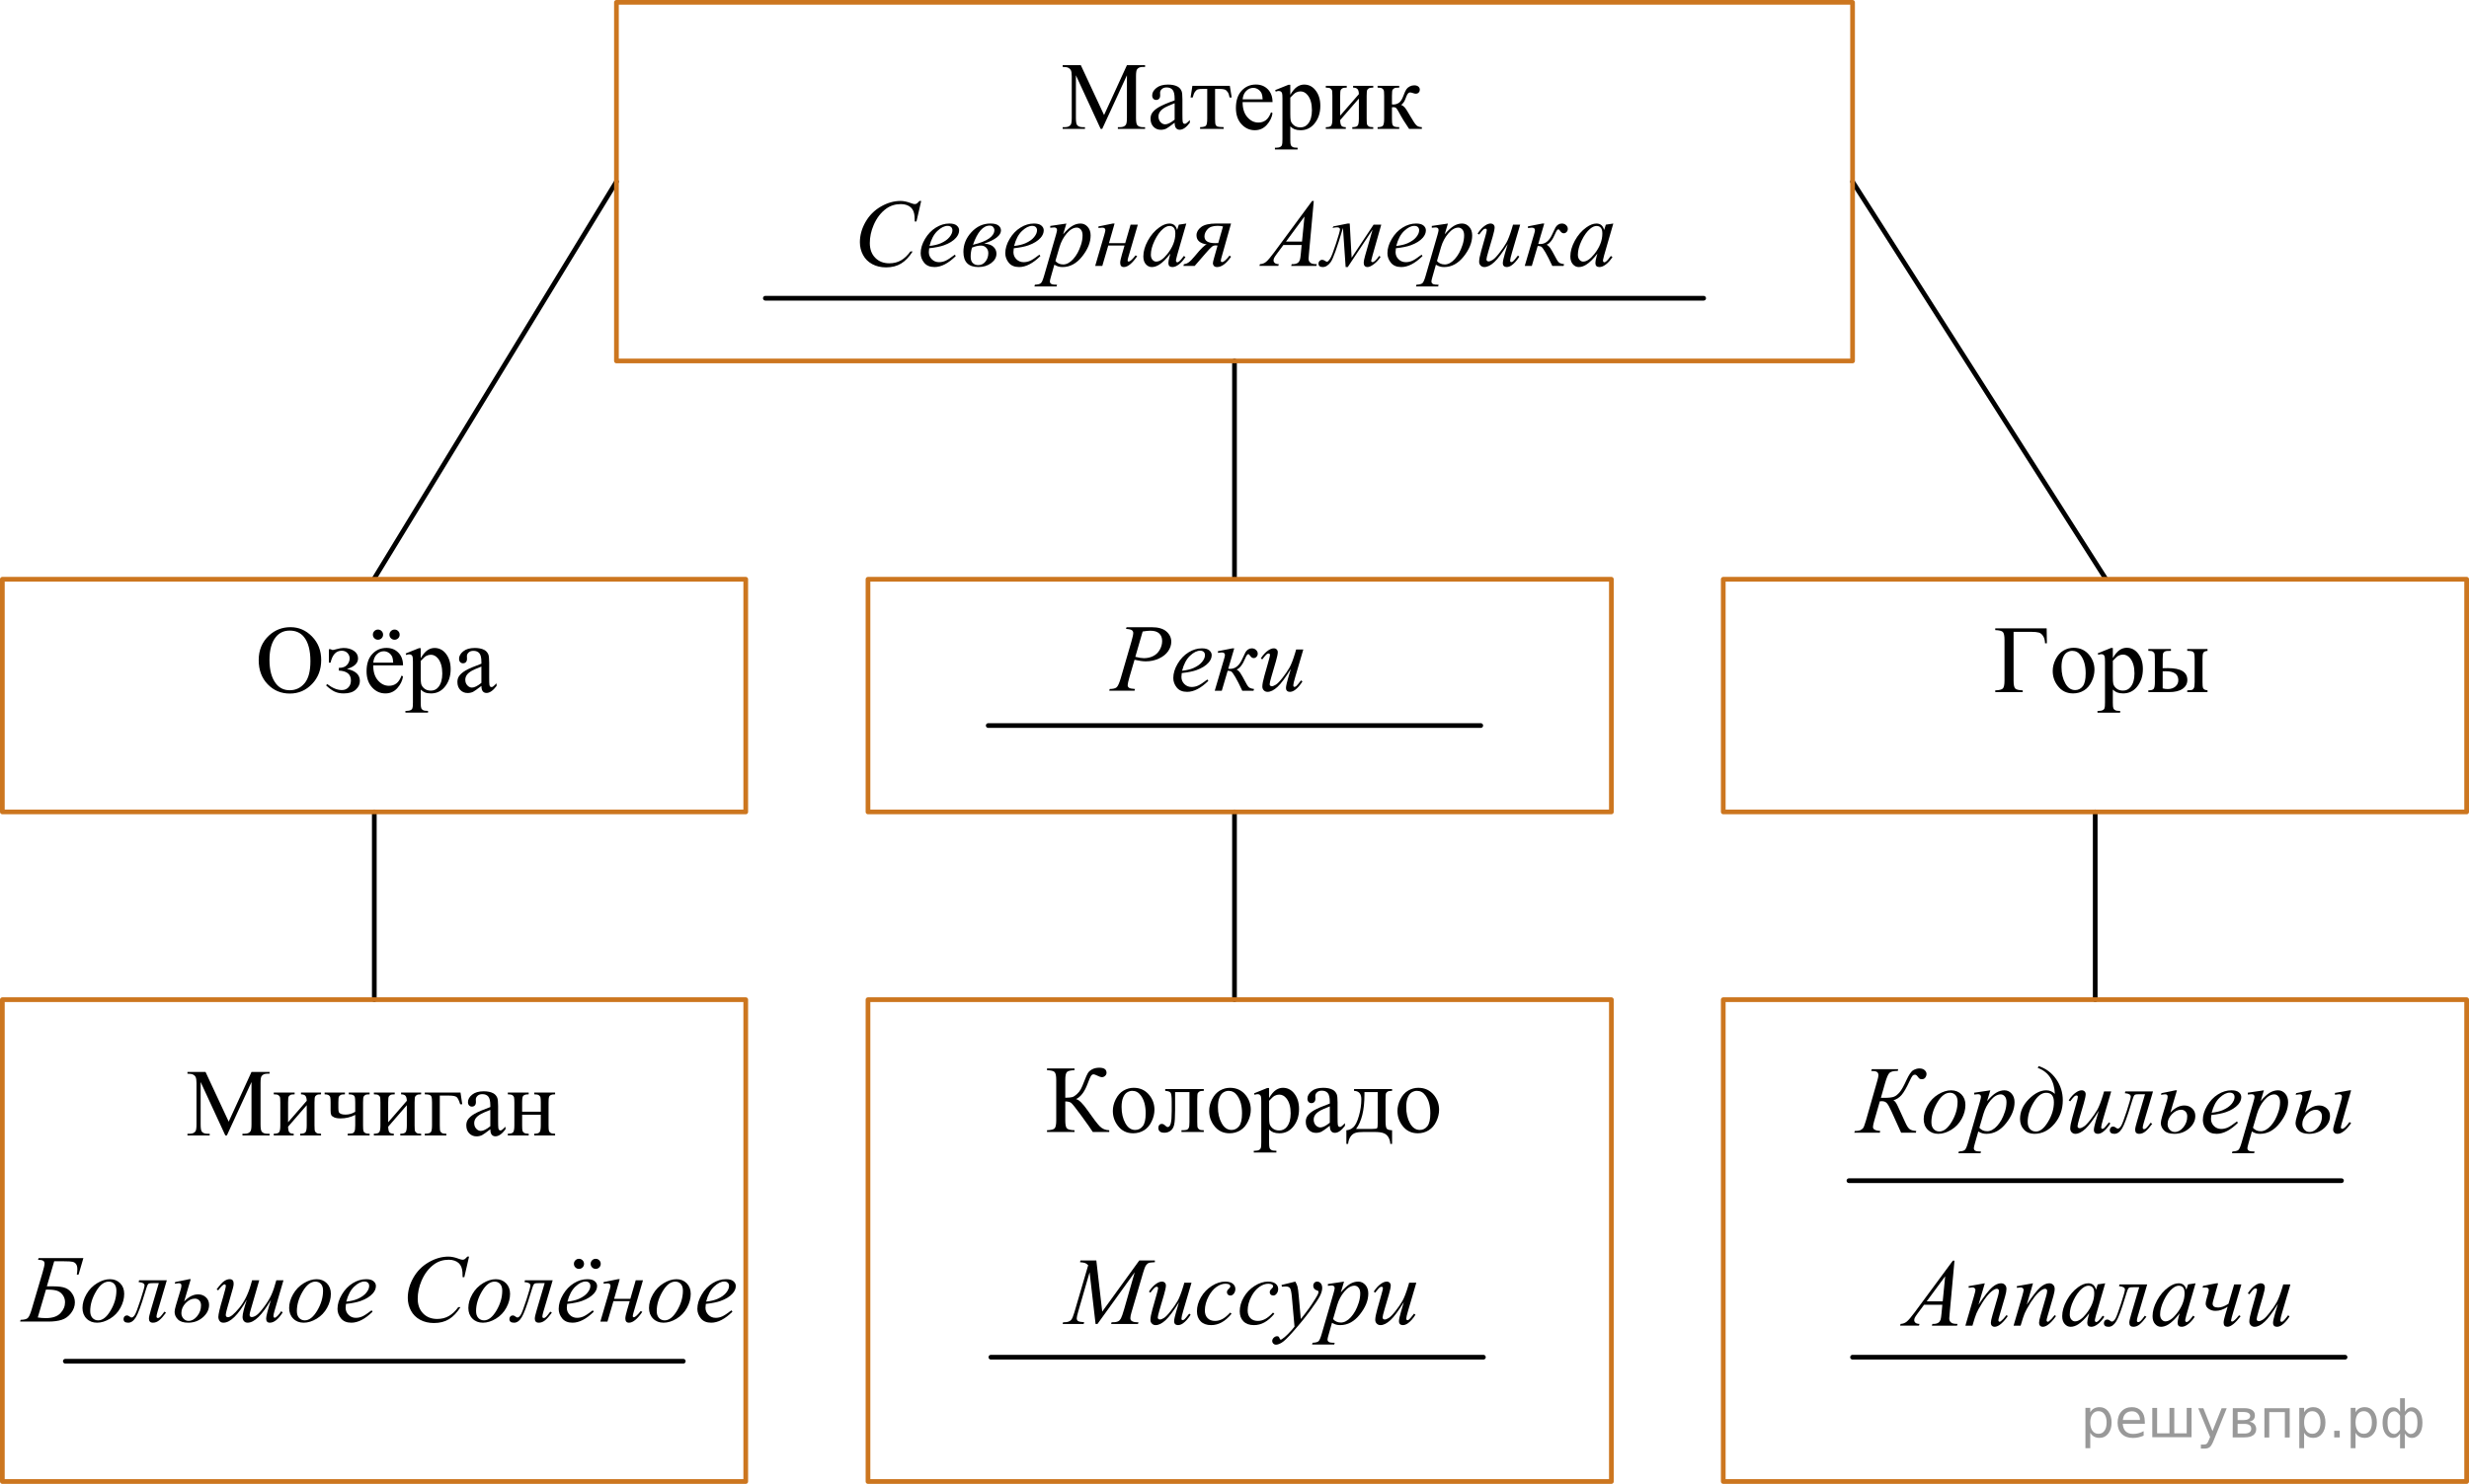 <?xml version="1.0" encoding="UTF-8"?>
<svg id="_Слой_1" data-name="Слой_1" xmlns="http://www.w3.org/2000/svg" width="393.692" height="236.665" version="1.1" xmlns:xlink="http://www.w3.org/1999/xlink" viewBox="0 0 393.692 236.665">
  <!-- Generator: Adobe Illustrator 29.6.1, SVG Export Plug-In . SVG Version: 2.1.1 Build 9)  -->
  <defs>
    <clipPath id="clippath">
      <polygon points="166.608 24.752 228.317 24.752 228.317 6.61 166.608 6.61 166.608 24.752 166.608 24.752" fill="none"/>
    </clipPath>
    <clipPath id="clippath-1">
      <rect x="314.061" y="96.472" width="40.059" height="17.862" fill="none"/>
    </clipPath>
    <clipPath id="clippath-2">
      <polygon points="315.288 114.578 351.997 114.578 351.997 96.437 315.288 96.437 315.288 114.578 315.288 114.578" fill="none"/>
    </clipPath>
    <clipPath id="clippath-3">
      <polygon points="38.137 114.557 82.462 114.557 82.462 96.485 38.137 96.485 38.137 114.557 38.137 114.557" fill="none"/>
    </clipPath>
    <clipPath id="clippath-4">
      <rect x="162.872" y="166.667" width="67.693" height="17.803" fill="none"/>
    </clipPath>
    <clipPath id="clippath-5">
      <polygon points="164.095 184.714 230.439 184.714 230.439 166.632 164.095 166.632 164.095 184.714 164.095 184.714" fill="none"/>
    </clipPath>
    <clipPath id="clippath-6">
      <rect x="25.838" y="167.223" width="67.693" height="17.803" fill="none"/>
    </clipPath>
    <clipPath id="clippath-7">
      <polygon points="27.062 185.27 93.406 185.27 93.406 167.188 27.062 167.188 27.062 185.27 27.062 185.27" fill="none"/>
    </clipPath>
    <clipPath id="clippath-8">
      <rect x="133.806" y="27.971" width="126.788" height="20.933" fill="none"/>
    </clipPath>
    <clipPath id="clippath-9">
      <polygon points="133.981 49.358 261.119 49.358 261.119 28.494 133.981 28.494 133.981 49.358 133.981 49.358" fill="none"/>
    </clipPath>
    <clipPath id="clippath-10">
      <rect x="173.916" y="95.727" width="45.057" height="20.933" fill="none"/>
    </clipPath>
    <clipPath id="clippath-11">
      <polygon points="175.138 117.114 219.776 117.114 219.776 96.25 175.138 96.25 175.138 117.114 175.138 117.114" fill="none"/>
    </clipPath>
    <clipPath id="clippath-12">
      <rect x="299.8" y="197.56" width="68.144" height="17.802" fill="none"/>
    </clipPath>
    <clipPath id="clippath-13">
      <polygon points="299.975 215.607 368.469 215.607 368.469 197.525 299.975 197.525 299.975 215.607 299.975 215.607" fill="none"/>
    </clipPath>
    <clipPath id="clippath-14">
      <rect x="166.011" y="197.291" width="61.145" height="17.802" fill="none"/>
    </clipPath>
    <clipPath id="clippath-15">
      <polygon points="166.186 215.338 227.68 215.338 227.68 197.256 166.186 197.256 166.186 215.338 166.186 215.338" fill="none"/>
    </clipPath>
    <clipPath id="clippath-16">
      <polygon points="293.087 187.603 376.241 187.603 376.241 166.739 293.087 166.739 293.087 187.603 293.087 187.603" fill="none"/>
    </clipPath>
    <clipPath id="clippath-17">
      <polygon points=".639 217.729 119.794 217.729 119.794 196.865 .639 196.865 .639 217.729 .639 217.729" fill="none"/>
    </clipPath>
  </defs>
  <line x1="295.399" y1="28.971" x2="335.814" y2="92.386" fill="none" stroke="#000" stroke-linecap="round" stroke-linejoin="round" stroke-width=".75"/>
  <line x1="98.293" y1="28.971" x2="59.602" y2="92.386" fill="none" stroke="#000" stroke-linecap="round" stroke-linejoin="round" stroke-width=".75"/>
  <line x1="196.846" y1="129.493" x2="196.846" y2="159.441" fill="none" stroke="#000" stroke-linecap="round" stroke-linejoin="round" stroke-width=".75"/>
  <line x1="334.091" y1="129.493" x2="334.091" y2="159.441" fill="none" stroke="#000" stroke-linecap="round" stroke-linejoin="round" stroke-width=".75"/>
  <line x1="59.685" y1="129.493" x2="59.685" y2="159.441" fill="none" stroke="#000" stroke-linecap="round" stroke-linejoin="round" stroke-width=".75"/>
  <line x1="196.846" y1="57.566" x2="196.846" y2="92.386" fill="none" stroke="#000" stroke-linecap="round" stroke-linejoin="round" stroke-width=".75"/>
  <rect x="98.293" y=".375" width="197.106" height="57.191" fill="none" stroke="#cc761f" stroke-linecap="round" stroke-linejoin="round" stroke-width=".75"/>
  <line x1="271.655" y1="47.566" x2="122.038" y2="47.566" fill="none" stroke="#000" stroke-linecap="round" stroke-linejoin="round" stroke-width=".75"/>
  <line x1="236.114" y1="115.717" x2="157.577" y2="115.717" fill="none" stroke="#000" stroke-linecap="round" stroke-linejoin="round" stroke-width=".75"/>
  <rect x=".375" y="92.386" width="118.537" height="37.106" fill="none" stroke="#cc761f" stroke-linecap="round" stroke-linejoin="round" stroke-width=".75"/>
  <rect x="274.781" y="92.386" width="118.537" height="37.106" fill="none" stroke="#cc761f" stroke-linecap="round" stroke-linejoin="round" stroke-width=".75"/>
  <rect x="138.403" y="92.386" width="118.537" height="37.106" fill="none" stroke="#cc761f" stroke-linecap="round" stroke-linejoin="round" stroke-width=".75"/>
  <line x1="236.535" y1="216.463" x2="157.999" y2="216.463" fill="none" stroke="#000" stroke-linecap="round" stroke-linejoin="round" stroke-width=".75"/>
  <line x1="373.359" y1="188.31" x2="294.822" y2="188.31" fill="none" stroke="#000" stroke-linecap="round" stroke-linejoin="round" stroke-width=".75"/>
  <line x1="373.932" y1="216.463" x2="295.395" y2="216.463" fill="none" stroke="#000" stroke-linecap="round" stroke-linejoin="round" stroke-width=".75"/>
  <line x1="108.953" y1="217.105" x2="10.416" y2="217.105" fill="none" stroke="#000" stroke-linecap="round" stroke-linejoin="round" stroke-width=".75"/>
  <rect x=".375" y="159.441" width="118.537" height="76.849" fill="none" stroke="#cc761f" stroke-linecap="round" stroke-linejoin="round" stroke-width=".75"/>
  <rect x="274.781" y="159.441" width="118.537" height="76.849" fill="none" stroke="#cc761f" stroke-linecap="round" stroke-linejoin="round" stroke-width=".75"/>
  <rect x="138.403" y="159.441" width="118.537" height="76.849" fill="none" stroke="#cc761f" stroke-linecap="round" stroke-linejoin="round" stroke-width=".75"/>
  <g clip-path="url(#clippath)">
    <g>
      <path d="M175.505,20.558l-3.947-8.552v6.791c0,.625.068,1.014.204,1.169.185.21.479.315.881.315h.361v.277h-3.555v-.277h.361c.432,0,.738-.13.919-.39.11-.16.166-.525.166-1.094v-6.641c0-.45-.05-.774-.151-.975-.07-.144-.2-.266-.388-.363-.189-.098-.491-.146-.908-.146v-.277h2.893l3.706,7.953,3.646-7.953h2.893v.277h-.354c-.437,0-.746.13-.927.39-.11.16-.166.524-.166,1.094v6.641c0,.625.07,1.014.211,1.169.185.21.479.315.881.315h.354v.277h-4.339v-.277h.361c.437,0,.743-.13.919-.39.11-.16.166-.525.166-1.094v-6.791l-3.94,8.552h-.248Z"/>
      <path d="M187.301,19.568c-.708.544-1.152.859-1.333.944-.271.125-.56.188-.866.188-.477,0-.87-.163-1.179-.487-.309-.325-.463-.752-.463-1.282,0-.335.075-.625.226-.87.206-.34.564-.66,1.073-.96s1.357-.665,2.542-1.094v-.27c0-.684-.109-1.154-.328-1.409-.218-.255-.536-.382-.953-.382-.316,0-.567.085-.753.255-.191.17-.287.365-.287.585l.015.435c0,.23-.059.407-.177.532-.118.125-.273.188-.463.188-.186,0-.338-.065-.456-.195-.118-.13-.177-.308-.177-.532,0-.43.221-.825.663-1.185.442-.359,1.062-.54,1.86-.54.613,0,1.115.102,1.507.308.296.155.515.397.655.727.09.215.136.654.136,1.319v2.331c0,.655.012,1.056.038,1.203.025.147.066.246.124.296.058.05.124.075.2.075.08,0,.151-.018.211-.052.105-.065.309-.248.61-.547v.42c-.562.75-1.1,1.124-1.612,1.124-.246,0-.442-.085-.587-.255-.146-.169-.221-.46-.226-.869ZM187.301,19.081v-2.616c-.758.3-1.248.513-1.469.637-.397.22-.681.45-.852.69-.17.24-.256.502-.256.787,0,.36.108.659.324.896s.465.356.746.356c.381,0,.884-.25,1.506-.75Z"/>
      <path d="M190.133,13.692h5.966l.301,1.859h-.339c-.06-.375-.161-.665-.302-.87-.141-.205-.301-.34-.482-.405s-.49-.097-.926-.097h-.603v4.767c0,.509.032.833.094.971.063.137.165.229.305.273s.462.075.964.09v.277h-3.752v-.277c.482-.01.792-.087.93-.232s.207-.512.207-1.102v-4.767h-.618c-.432,0-.726.026-.881.079-.155.052-.305.177-.448.374-.144.198-.265.503-.366.918h-.339l.286-1.859Z"/>
      <path d="M198.141,16.278c-.005,1.019.244,1.819.746,2.398.502.58,1.093.87,1.77.87.452,0,.845-.124,1.179-.371.334-.248.614-.671.84-1.27l.234.15c-.105.685-.412,1.308-.92,1.87-.507.562-1.142.843-1.905.843-.829,0-1.538-.321-2.128-.963-.59-.642-.885-1.505-.885-2.589,0-1.174.303-2.09.908-2.747.606-.657,1.365-.986,2.279-.986.773,0,1.409.253,1.906.761s.746,1.185.746,2.035h-4.769ZM198.141,15.843h3.194c-.024-.44-.077-.75-.158-.929-.125-.28-.312-.499-.56-.66-.249-.16-.509-.24-.78-.24-.417,0-.79.161-1.119.483-.329.322-.521.771-.576,1.345Z"/>
      <path d="M203.331,14.374l2.125-.855h.286v1.604c.356-.605.714-1.028,1.073-1.27.358-.243.736-.364,1.134-.364.692,0,1.27.27,1.732.81.567.66.852,1.519.852,2.579,0,1.184-.342,2.164-1.025,2.938-.562.635-1.27.952-2.124.952-.371,0-.692-.053-.964-.158-.201-.075-.427-.225-.678-.45v2.091c0,.47.028.769.086.896s.158.229.302.303c.143.075.403.113.779.113v.277h-3.615v-.277h.189c.275.005.512-.048.708-.158.095-.055.169-.144.222-.266s.079-.434.079-.933v-6.491c0-.444-.019-.727-.06-.847-.041-.12-.104-.21-.192-.27s-.207-.09-.358-.09c-.12,0-.273.035-.459.105l-.091-.24ZM205.742,15.566v2.563c0,.555.022.919.067,1.095.07.29.242.544.516.764.274.22.619.33,1.036.33.502,0,.909-.195,1.221-.585.406-.509.61-1.227.61-2.151,0-1.049-.231-1.856-.693-2.421-.321-.39-.703-.585-1.145-.585-.24,0-.479.06-.715.18-.182.09-.48.359-.896.809Z"/>
      <path d="M213.696,18.444l2.983-3.433c-.011-.384-.083-.652-.219-.802s-.369-.228-.7-.232v-.285h3.209v.285c-.337,0-.562.034-.679.101-.115.067-.206.151-.271.252-.065.1-.099.424-.099.974v3.643c0,.529.028.846.083.948.056.102.142.193.26.27.118.078.353.116.705.116v.277h-3.338v-.277c.417,0,.696-.076.837-.229s.211-.521.211-1.105v-3.231l-2.983,3.44c.01.425.07.717.181.877.11.16.349.243.716.248v.277h-3.187v-.277c.447,0,.733-.081.858-.244.126-.162.189-.526.189-1.09v-3.643c0-.535-.027-.851-.083-.948-.055-.097-.141-.185-.256-.262s-.352-.116-.708-.116v-.285h3.337v.285c-.336,0-.562.034-.678.101s-.206.151-.272.252c-.065.1-.098.424-.098.974v3.141Z"/>
      <path d="M226.72,20.558h-2.033c-.633-.915-1.206-1.852-1.718-2.811-.121-.22-.23-.383-.328-.491-.098-.107-.232-.161-.402-.161-.06,0-.156.005-.286.015v1.836c0,.495.028.81.086.948.058.138.162.236.312.296.151.06.404.09.761.09v.277h-3.449v-.277c.446,0,.732-.081.858-.244.125-.162.189-.526.189-1.09v-3.643c0-.535-.028-.851-.083-.948-.056-.097-.141-.185-.256-.262-.116-.078-.352-.116-.708-.116v-.285h3.449v.285c-.416,0-.674.03-.771.09-.099.06-.188.134-.268.221s-.12.426-.12,1.016v1.349c.115.01.192.015.233.015.306,0,.594-.086.862-.259s.509-.538.719-1.098c.196-.529.358-.887.486-1.072.128-.185.307-.336.535-.453.229-.118.468-.176.719-.176.272,0,.487.065.648.195.16.13.241.3.241.51,0,.175-.059.324-.174.446-.115.123-.276.184-.482.184-.11,0-.248-.03-.414-.09-.211-.075-.371-.112-.481-.112-.231,0-.422.197-.573.592-.171.455-.296.748-.376.88-.081.133-.233.309-.46.528.155.045.325.16.509.345.183.185.523.712,1.02,1.581.397.694.694,1.134.893,1.319.198.185.486.283.862.292v.277Z"/>
    </g>
  </g>
  <line x1="288.163" y1="191.207" x2="288.163" y2="212.07" fill="none"/>
  <line x1="393.317" y1="212.07" x2="393.317" y2="191.207" fill="none"/>
  <g clip-path="url(#clippath-2)">
    <g>
      <path d="M326.347,100.22l.037,2.377h-.294c-.019-.48-.123-.865-.309-1.154-.185-.29-.413-.474-.682-.551-.269-.077-.656-.116-1.164-.116h-2.862v7.758c0,.67.087,1.095.26,1.274.174.18.574.28,1.201.3v.277h-4.384v-.277c.633-.02,1.037-.12,1.213-.3s.264-.605.264-1.274v-6.461c0-.669-.088-1.094-.264-1.274-.176-.18-.58-.28-1.213-.3v-.277h8.196Z"/>
      <path d="M330.648,103.316c1.045,0,1.884.395,2.516,1.185.538.674.807,1.449.807,2.323,0,.615-.148,1.237-.444,1.867-.297.629-.705,1.105-1.225,1.424-.519.32-1.099.48-1.736.48-1.039,0-1.865-.412-2.478-1.237-.517-.694-.775-1.474-.775-2.338,0-.63.157-1.256.471-1.878s.727-1.081,1.239-1.379,1.055-.446,1.627-.446ZM330.415,103.803c-.267,0-.533.079-.803.236-.269.157-.485.434-.651.828-.165.395-.248.902-.248,1.522,0,1.0.199,1.861.599,2.586s.925,1.087,1.578,1.087c.487,0,.889-.2,1.205-.6s.475-1.087.475-2.062c0-1.219-.264-2.178-.791-2.878-.356-.48-.81-.72-1.363-.72Z"/>
      <path d="M334.49,104.2l2.124-.855h.286v1.604c.356-.605.715-1.028,1.073-1.27.359-.243.737-.364,1.134-.364.693,0,1.27.27,1.732.81.567.66.852,1.519.852,2.579,0,1.184-.342,2.164-1.024,2.938-.562.635-1.27.952-2.124.952-.372,0-.693-.053-.965-.158-.2-.075-.427-.225-.678-.45v2.091c0,.47.029.769.087.896s.158.229.301.303c.144.075.403.113.78.113v.277h-3.616v-.277h.189c.276.005.513-.048.708-.158.096-.055.17-.144.223-.266s.079-.434.079-.933v-6.491c0-.444-.021-.727-.06-.847-.04-.12-.104-.21-.192-.27s-.207-.09-.357-.09c-.121,0-.273.035-.46.105l-.09-.24ZM336.9,105.392v2.563c0,.555.022.919.068,1.095.07.29.242.544.516.764.273.22.619.33,1.036.33.502,0,.908-.195,1.22-.585.407-.509.61-1.227.61-2.151,0-1.049-.231-1.856-.693-2.421-.321-.39-.703-.585-1.145-.585-.241,0-.479.06-.716.18-.181.09-.479.359-.896.809Z"/>
      <path d="M344.847,106.576l.859-.015c2.049,0,3.073.63,3.073,1.889,0,.585-.25,1.053-.75,1.405-.499.352-1.219.528-2.158.528h-3.314v-.277c.447,0,.733-.081.859-.244.125-.162.189-.526.189-1.09v-3.643c0-.535-.028-.851-.083-.948-.056-.097-.141-.185-.257-.262-.115-.078-.352-.116-.708-.116v-.285h3.608v.285c-.497,0-.804.029-.919.086-.115.057-.211.132-.286.225-.075.093-.113.431-.113,1.016v1.447ZM344.847,109.792c.267.07.532.105.799.105.502,0,.91-.132,1.224-.397.315-.265.472-.6.472-1.004,0-.96-.671-1.44-2.012-1.44-.115,0-.276.003-.482.008v2.728ZM348.764,103.803v-.285h3.473v.285c-.306,0-.529.033-.67.098s-.237.165-.29.3c-.053.135-.079.445-.079.929v3.643c0,.47.022.773.067.911.046.137.143.242.29.315.148.073.376.109.682.109v.277h-3.473v-.277c.392-.015.646-.041.765-.079s.218-.134.298-.289.12-.477.12-.967v-3.643c0-.484-.027-.797-.082-.937-.056-.14-.152-.238-.29-.296-.139-.058-.408-.089-.81-.094Z"/>
    </g>
  </g>
  <g clip-path="url(#clippath-3)">
    <g>
      <path d="M46.331,100.031c1.321,0,2.465.499,3.433,1.497.968.998,1.452,2.244,1.452,3.737,0,1.538-.488,2.815-1.463,3.83-.976,1.016-2.156,1.523-3.542,1.523-1.401,0-2.578-.495-3.531-1.486s-1.429-2.272-1.429-3.846c0-1.607.55-2.919,1.651-3.935.955-.881,2.098-1.322,3.429-1.322ZM46.188,100.576c-.911,0-1.641.336-2.191,1.008-.685.836-1.028,2.061-1.028,3.673,0,1.653.355,2.925,1.065,3.816.545.677,1.266,1.015,2.161,1.015.956,0,1.745-.371,2.368-1.112.623-.742.934-1.912.934-3.51,0-1.732-.343-3.024-1.028-3.875-.55-.677-1.311-1.016-2.281-1.016Z"/>
      <path d="M52.44,105.691v-2.143h.315c.09.08.19.12.3.12.085,0,.27-.04.555-.12.476-.134.863-.201,1.163-.201.661,0,1.212.152,1.655.455.443.304.664.707.664,1.21,0,.771-.588,1.331-1.763,1.68,1.371.284,2.056.924,2.056,1.919,0,.523-.22.985-.661,1.385-.44.401-1.081.601-1.921.601-.55,0-1.034-.098-1.452-.295-.417-.196-.872-.529-1.362-.997l.195-.194c.821.632,1.599.948,2.334.948.42,0,.766-.142,1.036-.426.27-.284.405-.652.405-1.105,0-.99-.643-1.516-1.929-1.575v-.433c.606,0,1.044-.161,1.317-.482.273-.321.409-.665.409-1.034,0-.323-.116-.607-.349-.851-.232-.244-.541-.366-.927-.366-.891,0-1.481.635-1.771,1.904h-.27Z"/>
      <path d="M59.516,106.124c-.005,1.016.243,1.812.743,2.39.5.577,1.088.866,1.763.866.45,0,.842-.123,1.174-.37.333-.247.612-.668.837-1.266l.232.149c-.105.682-.41,1.303-.915,1.863-.505.56-1.138.84-1.898.84-.825,0-1.532-.32-2.12-.96s-.882-1.5-.882-2.58c0-1.17.301-2.082.904-2.737.603-.654,1.359-.982,2.27-.982.77,0,1.403.253,1.898.758.495.505.743,1.181.743,2.027h-4.75ZM60.266,100.412c.23,0,.424.08.582.239s.236.351.236.575c0,.224-.08.414-.24.571-.16.157-.35.235-.57.235-.225,0-.417-.078-.578-.235-.16-.157-.24-.347-.24-.571,0-.224.079-.416.236-.575.158-.159.349-.239.574-.239ZM59.516,105.691h3.182c-.025-.438-.078-.747-.157-.926-.126-.279-.311-.498-.559-.657-.248-.159-.507-.239-.777-.239-.415,0-.787.161-1.114.481-.328.321-.519.768-.574,1.34ZM62.915,100.412c.225,0,.416.08.574.239s.236.351.236.575c0,.224-.079.414-.236.571-.158.157-.349.235-.574.235s-.417-.078-.578-.235c-.16-.157-.24-.347-.24-.571,0-.224.08-.416.24-.575s.352-.239.578-.239Z"/>
      <path d="M64.686,104.228l2.116-.851h.285v1.598c.355-.602.711-1.024,1.069-1.266.357-.241.734-.362,1.129-.362.69,0,1.266.269,1.726.806.565.657.848,1.513.848,2.569,0,1.18-.34,2.155-1.02,2.927-.56.632-1.266.948-2.116.948-.37,0-.69-.052-.96-.157-.2-.075-.425-.224-.675-.448v2.083c0,.468.029.765.086.892s.158.228.3.303.401.112.776.112v.276h-3.602v-.276h.188c.275.005.51-.047.705-.157.095-.055.169-.143.222-.265.052-.122.079-.432.079-.93v-6.466c0-.443-.02-.724-.06-.844-.04-.119-.104-.209-.191-.269-.087-.06-.206-.09-.356-.09-.12,0-.273.035-.458.104l-.09-.239ZM67.087,105.415v2.554c0,.553.022.916.067,1.09.07.289.242.542.514.762s.617.329,1.032.329c.5,0,.906-.194,1.216-.583.405-.508.608-1.222.608-2.143,0-1.045-.231-1.849-.69-2.412-.32-.389-.701-.583-1.141-.583-.24,0-.478.06-.713.179-.18.089-.478.358-.893.806Z"/>
      <path d="M76.76,109.402c-.706.543-1.148.856-1.328.941-.271.124-.558.187-.863.187-.475,0-.867-.162-1.174-.485-.308-.324-.461-.75-.461-1.277,0-.334.075-.623.225-.866.205-.338.561-.657,1.069-.956.508-.298,1.352-.662,2.533-1.09v-.269c0-.682-.109-1.15-.327-1.404-.217-.254-.534-.381-.949-.381-.315,0-.565.085-.75.254-.19.169-.285.364-.285.583l.015.433c0,.229-.059.406-.176.53-.118.124-.272.186-.461.186-.185,0-.336-.065-.454-.194-.118-.129-.176-.306-.176-.53,0-.428.22-.821.66-1.18s1.058-.538,1.853-.538c.61,0,1.111.102,1.501.306.295.154.513.396.653.724.09.214.135.652.135,1.314v2.322c0,.652.013,1.052.038,1.198.025.147.066.246.124.295s.123.074.199.074c.08,0,.15-.017.21-.052.105-.065.308-.246.608-.545v.418c-.56.747-1.095,1.12-1.606,1.12-.245,0-.44-.085-.585-.254-.145-.169-.22-.458-.225-.866ZM76.76,108.917v-2.606c-.755.299-1.243.511-1.463.635-.396.219-.678.448-.848.687-.17.239-.255.5-.255.784,0,.358.107.656.323.892.215.237.462.355.743.355.38,0,.88-.249,1.501-.747Z"/>
    </g>
  </g>
  <g clip-path="url(#clippath-5)">
    <g>
      <path d="M176.874,180.265v.276h-2.627c-.286-.453-.886-1.309-1.802-2.566-.916-1.257-1.474-1.954-1.674-2.092-.2-.137-.503-.207-.908-.213v3.026c0,.667.086,1.091.259,1.27.173.18.577.279,1.213.299v.276h-4.385v-.276c.625-.019,1.027-.118,1.205-.295s.267-.602.267-1.273v-6.44c0-.667-.088-1.091-.263-1.27-.175-.18-.578-.279-1.209-.299v-.276h4.385v.276c-.636.019-1.04.119-1.213.299-.172.179-.259.603-.259,1.27v2.824c.545-.005.923-.041,1.134-.108.21-.067.447-.221.71-.459.263-.239.47-.497.623-.773s.349-.731.589-1.363c.225-.593.409-1.005.552-1.236s.372-.431.687-.598.691-.251,1.127-.251c.77,0,1.156.27,1.156.808,0,.189-.077.353-.229.493-.153.139-.327.209-.522.209-.14,0-.376-.08-.706-.239-.29-.144-.493-.217-.608-.217-.16,0-.298.084-.413.25-.115.167-.298.592-.548,1.274-.48,1.274-1.094,2.084-1.839,2.428.455.08,1.086.7,1.892,1.86.856,1.23,1.484,2.052,1.884,2.465.4.414.909.628,1.524.643Z"/>
      <path d="M180.771,173.497c1.041,0,1.877.394,2.507,1.181.536.672.804,1.444.804,2.315,0,.613-.148,1.233-.443,1.86-.295.628-.702,1.102-1.22,1.42s-1.095.477-1.73.477c-1.036,0-1.86-.41-2.47-1.232-.516-.692-.773-1.469-.773-2.331,0-.627.156-1.251.469-1.871s.725-1.078,1.235-1.375c.511-.296,1.051-.444,1.622-.444ZM180.538,173.983c-.265,0-.532.078-.8.234-.268.157-.484.433-.649.826-.165.394-.248.898-.248,1.517,0,.996.199,1.855.597,2.577.398.723.922,1.083,1.573,1.083.485,0,.886-.199,1.201-.598s.473-1.083.473-2.054c0-1.216-.263-2.172-.789-2.869-.355-.478-.808-.717-1.359-.717Z"/>
      <path d="M185.8,173.699h6.149v.284c-.341,0-.567.033-.68.101s-.202.15-.267.25-.098.424-.098.972v3.63c0,.528.028.844.083.945.055.102.142.192.259.27s.352.115.702.115v.276h-3.559v-.276c.386,0,.652-.019.8-.06.147-.04.264-.136.349-.288.085-.151.127-.478.127-.982v-4.751h-2.29v2.884c0,1.091-.048,1.856-.146,2.297-.098.441-.29.768-.578.98-.288.211-.617.317-.987.317-.641,0-.961-.265-.961-.792,0-.18.051-.326.154-.441.102-.114.236-.172.401-.172.175,0,.338.072.488.217.195.19.343.284.443.284.225,0,.389-.188.492-.565.102-.376.154-1.034.154-1.976v-1.509c0-.777-.056-1.25-.169-1.42-.112-.169-.401-.272-.867-.306v-.284Z"/>
      <path d="M196.132,173.497c1.041,0,1.877.394,2.507,1.181.536.672.804,1.444.804,2.315,0,.613-.148,1.233-.443,1.86-.295.628-.702,1.102-1.22,1.42s-1.095.477-1.73.477c-1.036,0-1.86-.41-2.47-1.232-.516-.692-.773-1.469-.773-2.331,0-.627.156-1.251.469-1.871s.725-1.078,1.235-1.375c.511-.296,1.051-.444,1.622-.444ZM195.899,173.983c-.265,0-.532.078-.8.234-.268.157-.484.433-.649.826-.165.394-.248.898-.248,1.517,0,.996.199,1.855.597,2.577.398.723.922,1.083,1.573,1.083.485,0,.886-.199,1.201-.598s.473-1.083.473-2.054c0-1.216-.263-2.172-.789-2.869-.355-.478-.808-.717-1.359-.717Z"/>
      <path d="M199.96,174.379l2.117-.852h.285v1.599c.355-.603.712-1.024,1.07-1.267.357-.241.734-.362,1.13-.362.69,0,1.266.27,1.727.807.565.658.849,1.515.849,2.57,0,1.181-.341,2.156-1.022,2.929-.56.633-1.267.948-2.117.948-.37,0-.69-.052-.961-.156-.2-.075-.426-.225-.676-.448v2.084c0,.468.029.766.086.893.058.127.158.229.301.303.143.075.401.112.777.112v.276h-3.604v-.276h.188c.274.005.51-.048.705-.157.096-.055.169-.143.222-.265s.079-.433.079-.931v-6.47c0-.443-.021-.725-.06-.844-.04-.12-.103-.209-.191-.27-.087-.06-.206-.089-.356-.089-.12,0-.273.034-.458.104l-.09-.239ZM202.363,175.566v2.556c0,.553.022.916.067,1.091.07.288.241.542.515.762.273.219.617.328,1.032.328.5,0,.906-.193,1.217-.582.405-.508.607-1.223.607-2.144,0-1.046-.231-1.85-.69-2.413-.32-.389-.701-.582-1.142-.582-.24,0-.477.06-.713.179-.181.09-.478.358-.894.807Z"/>
      <path d="M212.041,179.555c-.706.543-1.148.857-1.329.941-.271.125-.558.188-.863.188-.476,0-.867-.162-1.175-.486-.308-.323-.462-.749-.462-1.277,0-.333.075-.622.226-.866.205-.339.561-.657,1.069-.956s1.353-.663,2.534-1.091v-.27c0-.682-.109-1.15-.326-1.404-.218-.254-.535-.381-.95-.381-.315,0-.565.085-.751.254-.19.169-.285.363-.285.583l.015.433c0,.23-.059.406-.176.531-.118.124-.272.186-.462.186-.185,0-.337-.065-.454-.194-.118-.13-.177-.307-.177-.53,0-.429.221-.822.661-1.181s1.059-.538,1.855-.538c.61,0,1.11.102,1.501.307.296.154.514.396.653.725.09.214.135.652.135,1.315v2.324c0,.652.013,1.052.038,1.198.025.147.066.246.124.296s.124.074.199.074c.079,0,.149-.018.21-.053.104-.065.308-.246.608-.545v.418c-.561.747-1.097,1.121-1.607,1.121-.245,0-.44-.085-.585-.254-.145-.169-.221-.458-.226-.867ZM212.041,179.07v-2.607c-.756.299-1.244.511-1.464.636-.396.219-.679.448-.849.686-.17.239-.255.501-.255.785,0,.358.107.656.322.893s.463.354.743.354c.381,0,.881-.249,1.502-.747Z"/>
      <path d="M215.908,173.699h6.066v.284c-.341,0-.567.033-.68.101s-.201.15-.267.25-.098.424-.098.972v3.384c0,.712.061,1.149.185,1.312.122.161.409.25.859.265v2.174h-.285c-.021-.408-.122-.765-.305-1.068s-.436-.518-.762-.642c-.325-.125-.806-.188-1.441-.188h-1.772c-.55,0-.981.049-1.291.145-.31.098-.569.301-.777.609-.207.309-.334.69-.379,1.143h-.277v-2.174c.41-.015.783-.177,1.118-.485s.631-.914.886-1.815c.256-.901.383-1.788.383-2.659,0-.857-.388-1.298-1.163-1.322v-.284ZM217.567,174.184v.411c0,2.445-.445,4.266-1.337,5.461h2.553c.461,0,.726-.038.796-.116.07-.077.105-.362.105-.856v-4.9h-2.117Z"/>
      <path d="M226.156,173.497c1.041,0,1.877.394,2.508,1.181.535.672.804,1.444.804,2.315,0,.613-.148,1.233-.443,1.86-.296.628-.702,1.102-1.22,1.42-.519.318-1.096.477-1.73.477-1.036,0-1.86-.41-2.471-1.232-.516-.692-.773-1.469-.773-2.331,0-.627.156-1.251.47-1.871.312-.62.725-1.078,1.234-1.375.511-.296,1.052-.444,1.622-.444ZM225.923,173.983c-.266,0-.532.078-.8.234-.268.157-.484.433-.649.826s-.248.898-.248,1.517c0,.996.199,1.855.597,2.577.398.723.923,1.083,1.573,1.083.485,0,.886-.199,1.201-.598s.474-1.083.474-2.054c0-1.216-.264-2.172-.789-2.869-.355-.478-.808-.717-1.358-.717Z"/>
    </g>
  </g>
  <g clip-path="url(#clippath-7)">
    <g>
      <path d="M35.928,181.097l-3.934-8.523v6.768c0,.623.068,1.012.203,1.166.185.209.478.314.878.314h.36v.276h-3.543v-.276h.36c.43,0,.736-.129.916-.389.11-.159.165-.522.165-1.091v-6.618c0-.448-.05-.772-.15-.972-.07-.144-.199-.266-.387-.362-.188-.097-.489-.145-.905-.145v-.276h2.883l3.694,7.926,3.634-7.926h2.883v.276h-.353c-.435,0-.743.13-.923.389-.11.159-.165.522-.165,1.091v6.618c0,.623.07,1.012.21,1.166.185.209.478.314.878.314h.353v.276h-4.325v-.276h.36c.435,0,.741-.129.916-.389.11-.159.166-.522.166-1.091v-6.768l-3.927,8.523h-.248Z"/>
      <path d="M45.936,178.991l2.973-3.422c-.01-.383-.083-.649-.218-.799s-.368-.227-.698-.231v-.284h3.198v.284c-.335,0-.56.033-.676.101s-.205.15-.27.25c-.065.1-.098.424-.098.972v3.63c0,.528.027.844.083.945.055.102.141.192.259.27s.352.115.702.115v.276h-3.326v-.276c.415,0,.693-.075.834-.228s.21-.519.21-1.103v-3.22l-2.973,3.43c.01.423.07.715.18.874.11.159.348.241.713.246v.276h-3.176v-.276c.446,0,.731-.081.856-.242.125-.162.188-.524.188-1.088v-3.63c0-.533-.028-.849-.083-.945-.055-.098-.14-.185-.255-.262-.115-.077-.351-.115-.706-.115v-.284h3.326v.284c-.335,0-.56.033-.676.101s-.205.15-.27.25c-.065.1-.098.424-.098.972v3.13Z"/>
      <path d="M56.643,177.325v-1.464c0-.474-.024-.778-.071-.916-.048-.137-.145-.238-.293-.306s-.372-.101-.672-.101v-.284h3.326v.284c-.341,0-.567.033-.68.101s-.202.15-.267.25-.098.424-.098.972v3.63c0,.474.024.778.071.916.048.137.145.24.293.31.147.07.374.104.68.104v.276h-3.491v-.276c.4-.015.662-.041.784-.078.123-.037.223-.134.301-.288.077-.154.116-.476.116-.964v-1.673c-.736.373-1.512.56-2.328.56-.445,0-.791-.057-1.036-.168-.245-.112-.4-.242-.465-.389-.065-.147-.098-.385-.098-.714v-1.247c0-.443-.02-.735-.06-.874-.04-.14-.13-.249-.27-.329-.141-.08-.348-.119-.624-.119v-.284h3.236v.284c-.335,0-.56.033-.675.101-.115.067-.206.15-.271.25s-.098.424-.098.972v.844c0,.329.024.551.071.665.048.114.158.21.331.287.172.078.416.116.732.116.545,0,1.063-.149,1.554-.448Z"/>
      <path d="M61.898,178.991l2.973-3.422c-.01-.383-.083-.649-.218-.799s-.368-.227-.698-.231v-.284h3.198v.284c-.335,0-.56.033-.676.101s-.205.15-.27.25c-.065.1-.098.424-.098.972v3.63c0,.528.027.844.083.945.055.102.141.192.259.27s.352.115.702.115v.276h-3.326v-.276c.415,0,.693-.075.834-.228s.21-.519.21-1.103v-3.22l-2.973,3.43c.01.423.07.715.18.874.11.159.348.241.713.246v.276h-3.176v-.276c.446,0,.731-.081.856-.242.125-.162.188-.524.188-1.088v-3.63c0-.533-.028-.849-.083-.945-.055-.098-.14-.185-.255-.262-.115-.077-.351-.115-.706-.115v-.284h3.326v.284c-.335,0-.56.033-.676.101s-.205.15-.27.25c-.065.1-.098.424-.098.972v3.13Z"/>
      <path d="M73.43,174.255l.278,1.867h-.33c-.19-.617-.382-1.002-.575-1.154-.192-.151-.599-.228-1.22-.228h-1.456v4.751c0,.528.027.844.083.945.055.102.141.192.259.27s.352.115.702.115v.276h-3.438v-.276c.49-.01.806-.086.946-.228s.21-.51.21-1.103v-3.63c0-.483-.028-.794-.083-.931-.055-.137-.151-.235-.289-.295s-.399-.092-.784-.097v-.284h5.698Z"/>
      <path d="M78.183,180.111c-.706.543-1.148.857-1.329.941-.271.125-.558.188-.863.188-.476,0-.867-.162-1.175-.486-.308-.323-.462-.749-.462-1.277,0-.333.075-.622.226-.866.205-.339.561-.657,1.07-.956.508-.299,1.353-.663,2.534-1.091v-.27c0-.682-.109-1.15-.326-1.404-.218-.254-.535-.381-.95-.381-.315,0-.565.085-.75.254-.19.169-.286.363-.286.583l.015.433c0,.23-.059.406-.176.531-.118.124-.272.186-.462.186-.185,0-.336-.065-.454-.194s-.176-.307-.176-.53c0-.429.22-.822.661-1.181s1.059-.538,1.855-.538c.61,0,1.111.102,1.502.307.295.154.513.396.653.725.09.214.135.652.135,1.315v2.324c0,.652.013,1.052.038,1.198.025.147.066.246.124.296s.124.074.199.074c.08,0,.15-.018.21-.053.105-.065.308-.246.608-.545v.418c-.561.747-1.096,1.121-1.607,1.121-.245,0-.44-.085-.585-.254-.145-.169-.221-.458-.226-.867ZM78.183,179.626v-2.607c-.756.299-1.244.511-1.464.636-.396.219-.678.448-.849.686-.17.239-.255.501-.255.785,0,.358.107.656.323.893.215.236.463.354.743.354.38,0,.881-.249,1.502-.747Z"/>
      <path d="M83.258,177.31h2.973v-1.449c0-.434-.018-.717-.053-.849s-.122-.244-.259-.336c-.138-.092-.382-.138-.732-.138v-.284h3.326v.284c-.31,0-.537.034-.679.104-.143.069-.239.17-.289.302-.05.133-.075.438-.075.916v3.63c0,.434.019.721.056.859.038.14.129.253.274.34.145.088.383.131.713.131v.276h-3.326v-.276c.415,0,.693-.075.834-.228s.21-.519.21-1.103v-1.695h-2.973v1.695c0,.434.019.721.056.859.038.14.129.253.274.34.145.088.383.131.713.131v.276h-3.326v-.276c.446,0,.731-.081.856-.242.125-.162.188-.524.188-1.088v-3.63c0-.434-.019-.72-.057-.859s-.129-.252-.274-.336c-.145-.085-.383-.127-.713-.127v-.284h3.326v.284c-.31,0-.537.034-.68.104-.143.069-.239.17-.289.302-.05.133-.075.438-.075.916v1.449Z"/>
    </g>
  </g>
  <g clip-path="url(#clippath-9)">
    <g>
      <path d="M146.89,32.049l-.758,3.28h-.271l-.03-.822c-.025-.299-.083-.565-.173-.799-.09-.234-.225-.438-.405-.609-.18-.172-.408-.306-.683-.403-.275-.097-.581-.145-.915-.145-.895,0-1.678.244-2.349.732-.856.622-1.526,1.501-2.011,2.637-.4.936-.6,1.886-.6,2.847,0,.981.288,1.765.863,2.35s1.323.878,2.244.878c.695,0,1.315-.154,1.857-.464.542-.309,1.047-.784,1.512-1.427h.353c-.55.872-1.161,1.513-1.831,1.924s-1.474.616-2.409.616c-.831,0-1.566-.173-2.207-.519-.64-.346-1.128-.832-1.463-1.46-.335-.628-.503-1.303-.503-2.024,0-1.105.297-2.182.893-3.228.595-1.046,1.412-1.868,2.45-2.466s2.085-.896,3.141-.896c.495,0,1.051.117,1.666.352.27.1.465.149.585.149.12,0,.225-.024.315-.074s.24-.192.45-.427h.278Z"/>
      <path d="M148.158,39.595c-.035.249-.053.456-.053.62,0,.443.158.82.473,1.132.315.311.698.467,1.148.467.36,0,.707-.073,1.039-.221.333-.146.827-.472,1.482-.975l.157.217c-1.185,1.17-2.316,1.756-3.392,1.756-.731,0-1.281-.23-1.651-.688-.371-.458-.555-.964-.555-1.517,0-.742.23-1.502.69-2.278.46-.777,1.038-1.381,1.734-1.812.695-.431,1.411-.645,2.146-.645.53,0,.923.106,1.178.321.255.214.382.468.382.762,0,.413-.165.81-.495,1.188-.435.493-1.076.892-1.921,1.195-.56.205-1.348.364-2.364.478ZM148.21,39.229c.741-.085,1.343-.229,1.809-.434.615-.273,1.077-.601,1.385-.982.308-.381.461-.743.461-1.087,0-.209-.066-.378-.199-.508-.133-.129-.322-.194-.567-.194-.51,0-1.052.271-1.625.81-.573.541-.994,1.339-1.265,2.394Z"/>
      <path d="M156.938,38.862c.65.03,1.138.195,1.463.497s.488.669.488,1.102c0,.578-.279,1.077-.837,1.498s-1.239.632-2.045.632c-1.591,0-2.386-.808-2.386-2.421,0-1.176.428-2.223,1.283-3.142s1.864-1.378,3.024-1.378c.575,0,.999.104,1.272.314.273.209.409.474.409.792,0,.782-.891,1.484-2.671,2.106ZM154.994,39.49c-.145.448-.218.926-.218,1.435,0,.477.116.824.349,1.038.232.214.519.321.859.321.47,0,.856-.19,1.156-.571s.45-.831.45-1.349c0-.339-.11-.623-.33-.852-.22-.23-.5-.344-.84-.344-.425,0-.901.107-1.426.321ZM155.144,39.042c1.196-.289,2.063-.634,2.604-1.035.54-.4.81-.838.81-1.31,0-.17-.063-.33-.188-.482-.125-.151-.315-.228-.57-.228-1.056,0-1.941,1.019-2.656,3.056Z"/>
      <path d="M161.65,39.595c-.035.249-.053.456-.053.62,0,.443.158.82.473,1.132.315.311.698.467,1.148.467.36,0,.707-.073,1.039-.221.333-.146.827-.472,1.482-.975l.157.217c-1.185,1.17-2.316,1.756-3.392,1.756-.731,0-1.281-.23-1.651-.688-.371-.458-.555-.964-.555-1.517,0-.742.23-1.502.69-2.278.46-.777,1.038-1.381,1.734-1.812.695-.431,1.411-.645,2.146-.645.53,0,.923.106,1.178.321.255.214.382.468.382.762,0,.413-.165.81-.495,1.188-.435.493-1.076.892-1.921,1.195-.56.205-1.348.364-2.364.478ZM161.702,39.229c.741-.085,1.343-.229,1.809-.434.615-.273,1.077-.601,1.385-.982.308-.381.461-.743.461-1.087,0-.209-.066-.378-.199-.508-.133-.129-.322-.194-.567-.194-.51,0-1.052.271-1.625.81-.573.541-.994,1.339-1.265,2.394Z"/>
      <path d="M170.04,35.651l-.518,1.718c.545-.638,1.032-1.083,1.46-1.337s.864-.381,1.309-.381.826.176,1.141.526c.315.352.473.809.473,1.371,0,1.096-.448,2.21-1.343,3.343-.896,1.134-1.939,1.7-3.129,1.7-.25,0-.472-.027-.664-.083-.193-.055-.409-.151-.649-.291l-.548,1.928c-.11.378-.165.625-.165.739,0,.109.028.203.086.28s.151.137.282.18c.13.042.387.064.773.064l-.068.276h-3.534l.075-.276c.465-.021.779-.1.942-.239s.334-.525.514-1.158l1.898-6.544c.115-.414.173-.67.173-.769,0-.135-.039-.239-.117-.315-.078-.074-.196-.111-.356-.111-.145,0-.348.018-.607.052v-.291l2.574-.381ZM168.291,41.627c.31.368.728.553,1.253.553.26,0,.525-.072.795-.217.27-.144.534-.358.791-.643.257-.284.489-.611.694-.982s.389-.808.552-1.31c.163-.504.244-1.002.244-1.494,0-.398-.092-.704-.274-.916-.183-.211-.397-.317-.642-.317-.54,0-1.075.31-1.603.927s-.914,1.34-1.159,2.166l-.653,2.234Z"/>
      <path d="M175.15,36.113l2.304-.463h.27l-.893,3.13h2.589l.856-2.951h1.156l-1.508,5.155c-.08.284-.12.466-.12.545,0,.125.055.188.165.188.22,0,.588-.329,1.103-.986l.255.134c-.795,1.151-1.503,1.727-2.124,1.727-.39,0-.585-.232-.585-.695,0-.229.095-.672.285-1.33l.413-1.411h-2.597l-.953,3.257h-1.133l1.456-4.976c.11-.378.165-.62.165-.725,0-.269-.168-.403-.503-.403-.08,0-.28.018-.6.053v-.247Z"/>
      <path d="M189.16,35.651l-1.463,5.064-.165.681c-.015.065-.022.119-.022.164,0,.08.025.149.075.209.04.045.09.067.15.067.065,0,.15-.04.255-.119.195-.144.456-.443.781-.896l.255.179c-.345.519-.7.913-1.065,1.185s-.703.407-1.013.407c-.215,0-.377-.054-.484-.161-.107-.106-.161-.263-.161-.467,0-.244.055-.565.165-.964l.157-.56c-.655.853-1.258,1.447-1.808,1.786-.396.244-.783.366-1.163.366-.365,0-.681-.151-.946-.452-.265-.302-.398-.716-.398-1.244,0-.792.239-1.627.716-2.507.478-.879,1.085-1.582,1.82-2.11.575-.418,1.118-.627,1.628-.627.305,0,.559.079.762.239.203.159.356.423.461.791l.27-.852,1.193-.179ZM186.488,36.039c-.32,0-.661.149-1.02.448-.51.423-.964,1.051-1.362,1.882-.398.832-.596,1.584-.596,2.257,0,.339.085.606.255.803.17.197.365.295.585.295.545,0,1.138-.4,1.778-1.202.856-1.066,1.283-2.159,1.283-3.28,0-.423-.083-.73-.248-.919s-.39-.283-.675-.283Z"/>
      <path d="M196.296,35.651l-1.568,5.565c-.045.164-.067.279-.067.344,0,.159.07.239.21.239.25,0,.643-.344,1.178-1.031l.248.172c-.76,1.101-1.506,1.651-2.236,1.651-.22,0-.385-.061-.495-.184s-.165-.258-.165-.407c0-.144.062-.431.188-.858l.555-1.98c-.145-.015-.245-.022-.3-.022-.231,0-.433.07-.608.21-.175.139-.488.468-.938.985l-1.801,2.077h-1.794l.075-.276c.25-.019.5-.114.75-.284.25-.169.598-.525,1.043-1.068.925-1.13,1.544-1.73,1.853-1.8-1.091-.165-1.636-.65-1.636-1.457,0-.498.246-.935.739-1.312.493-.376,1.297-.564,2.413-.564h2.356ZM194.255,38.766l.758-2.652c-.265-.065-.553-.097-.863-.097-.735,0-1.269.181-1.599.541-.33.361-.495.743-.495,1.147,0,.717.57,1.075,1.711,1.075.14,0,.303-.005.488-.015Z"/>
      <path d="M209.488,32.049l-.772,8.428c-.041.394-.06.652-.06.776,0,.199.038.352.112.456.096.144.225.251.387.321.162.069.436.104.821.104l-.082.276h-4.007l.082-.276h.173c.325,0,.59-.069.795-.209.145-.095.258-.252.338-.471.056-.154.107-.519.158-1.091l.12-1.285h-2.912l-1.035,1.397c-.235.314-.383.539-.443.676-.06.137-.09.266-.09.385,0,.159.065.296.195.411.13.114.345.177.645.186l-.083.276h-3.009l.082-.276c.371-.015.697-.139.98-.37s.704-.726,1.265-1.482l6.078-8.233h.263ZM208.002,34.537l-2.949,3.997h2.559l.391-3.997Z"/>
      <path d="M212.601,36.113l2.304-.463h.315l.3,5.461,3.505-5.282h1.223l-1.388,4.894c-.145.503-.218.784-.218.845,0,.159.072.238.218.238.24,0,.593-.331,1.058-.993l.218.149c-.285.458-.637.844-1.054,1.158-.418.314-.755.471-1.01.471-.415,0-.623-.234-.623-.702,0-.21.08-.598.24-1.166l1.171-4.094-3.955,5.962h-.337l-.428-6.238c-.921,3.118-1.574,4.936-1.959,5.457-.386.52-.806.781-1.261.781s-.683-.188-.683-.56c0-.164.059-.305.176-.422.118-.117.257-.176.417-.176.14,0,.312.069.518.209.095.07.178.104.248.104.12,0,.283-.159.491-.477.207-.319.522-1.13.945-2.433.423-1.302.634-2.048.634-2.237,0-.229-.162-.344-.487-.344-.175,0-.405.033-.69.098l.112-.239Z"/>
      <path d="M222.583,39.595c-.035.249-.053.456-.053.62,0,.443.157.82.473,1.132s.698.467,1.148.467c.36,0,.706-.073,1.039-.221.333-.146.826-.472,1.482-.975l.157.217c-1.185,1.17-2.316,1.756-3.392,1.756-.731,0-1.281-.23-1.651-.688s-.555-.964-.555-1.517c0-.742.23-1.502.69-2.278.461-.777,1.038-1.381,1.734-1.812.695-.431,1.41-.645,2.146-.645.53,0,.923.106,1.179.321.255.214.382.468.382.762,0,.413-.165.81-.495,1.188-.435.493-1.075.892-1.921,1.195-.56.205-1.348.364-2.363.478ZM222.634,39.229c.741-.085,1.344-.229,1.809-.434.615-.273,1.077-.601,1.385-.982.308-.381.462-.743.462-1.087,0-.209-.066-.378-.199-.508-.133-.129-.321-.194-.566-.194-.511,0-1.052.271-1.625.81-.572.541-.994,1.339-1.265,2.394Z"/>
      <path d="M230.88,35.651l-.518,1.718c.545-.638,1.032-1.083,1.46-1.337s.863-.381,1.309-.381.826.176,1.141.526c.315.352.474.809.474,1.371,0,1.096-.448,2.21-1.344,3.343-.895,1.134-1.938,1.7-3.129,1.7-.25,0-.472-.027-.664-.083-.193-.055-.409-.151-.649-.291l-.548,1.928c-.11.378-.165.625-.165.739,0,.109.028.203.086.28s.151.137.282.18c.13.042.387.064.772.064l-.067.276h-3.534l.074-.276c.466-.021.779-.1.942-.239.162-.14.334-.525.514-1.158l1.898-6.544c.115-.414.173-.67.173-.769,0-.135-.039-.239-.116-.315-.078-.074-.196-.111-.356-.111-.145,0-.348.018-.607.052v-.291l2.573-.381ZM229.131,41.627c.31.368.728.553,1.253.553.26,0,.525-.072.796-.217.27-.144.533-.358.791-.643s.489-.611.694-.982.389-.808.552-1.31c.162-.504.244-1.002.244-1.494,0-.398-.092-.704-.274-.916-.183-.211-.397-.317-.642-.317-.54,0-1.074.31-1.603.927-.527.617-.914,1.34-1.159,2.166l-.652,2.234Z"/>
      <path d="M242.398,35.829l-1.306,4.453c-.195.662-.292,1.08-.292,1.255,0,.09.016.155.048.198.033.042.077.064.132.064.085,0,.179-.039.281-.116s.361-.385.776-.923l.226.172c-.396.623-.801,1.081-1.216,1.375-.275.19-.54.284-.795.284-.195,0-.349-.056-.458-.165-.11-.109-.165-.251-.165-.426,0-.169.032-.394.098-.672.08-.369.308-1.171.683-2.406-.851,1.39-1.562,2.349-2.135,2.877-.573.527-1.105.792-1.595.792-.231,0-.426-.08-.585-.239-.16-.159-.24-.361-.24-.606,0-.373.109-.946.33-1.718l.652-2.309c.16-.553.24-.896.24-1.031,0-.06-.021-.11-.064-.153-.043-.042-.089-.064-.139-.064-.105,0-.21.038-.315.112-.105.075-.343.352-.713.829l-.232-.164c.375-.578.772-1.004,1.193-1.277.319-.215.615-.321.885-.321.185,0,.337.059.454.176.118.116.177.268.177.451,0,.27-.101.75-.301,1.442l-.705,2.413c-.195.657-.293,1.073-.293,1.247,0,.095.031.171.094.229.062.057.146.086.252.086.165,0,.38-.083.645-.247.265-.164.619-.529,1.062-1.095.442-.565.808-1.095,1.096-1.591.287-.495.594-1.284.919-2.364l.165-.568h1.141Z"/>
      <path d="M243.636,36.106l2.312-.455h.292l-.96,3.257c.185.01.29.015.315.015.81,0,1.445-.513,1.905-1.538.256-.568.435-.94.537-1.117s.24-.324.412-.44c.173-.117.369-.176.59-.176.27,0,.496.085.679.254s.274.368.274.598c0,.194-.065.359-.195.497-.13.137-.28.205-.45.205-.21,0-.398-.122-.564-.366-.114-.174-.217-.262-.308-.262-.135,0-.297.227-.487.681-.41.981-.868,1.573-1.373,1.777.215.104.403.272.566.501.162.229.478.787.949,1.673.21.409.409.658.597.747.188.09.414.149.679.18l-.09.276h-1.794c-.435-.936-.805-1.663-1.11-2.182-.305-.518-.523-.815-.656-.889-.133-.075-.321-.112-.566-.112l-.939,3.183h-1.125l1.485-5.05c.095-.315.143-.533.143-.658,0-.264-.178-.396-.533-.396-.109,0-.305.019-.585.06v-.262Z"/>
      <path d="M257.249,35.651l-1.463,5.064-.165.681c-.016.065-.022.119-.022.164,0,.08.024.149.075.209.039.045.09.067.149.067.065,0,.15-.04.255-.119.195-.144.456-.443.781-.896l.255.179c-.346.519-.7.913-1.065,1.185s-.703.407-1.014.407c-.215,0-.376-.054-.483-.161-.107-.106-.161-.263-.161-.467,0-.244.055-.565.165-.964l.157-.56c-.655.853-1.258,1.447-1.809,1.786-.396.244-.783.366-1.163.366-.365,0-.681-.151-.945-.452-.266-.302-.398-.716-.398-1.244,0-.792.238-1.627.716-2.507.478-.879,1.085-1.582,1.82-2.11.575-.418,1.118-.627,1.628-.627.306,0,.56.079.762.239.203.159.356.423.462.791l.27-.852,1.193-.179ZM254.578,36.039c-.32,0-.661.149-1.02.448-.511.423-.965,1.051-1.362,1.882-.398.832-.597,1.584-.597,2.257,0,.339.085.606.255.803.17.197.365.295.586.295.545,0,1.138-.4,1.778-1.202.856-1.066,1.283-2.159,1.283-3.28,0-.423-.083-.73-.248-.919s-.39-.283-.675-.283Z"/>
    </g>
  </g>
  <g clip-path="url(#clippath-11)">
    <g>
      <path d="M179.632,100.036h4.001c1.049,0,1.833.225,2.353.676s.779,1,.779,1.647c0,.513-.165,1.011-.495,1.494-.33.482-.819.875-1.468,1.177-.649.301-1.352.451-2.106.451-.47,0-1.066-.084-1.79-.254l-.809,2.765c-.19.657-.285,1.091-.285,1.3,0,.159.068.291.203.396.135.105.457.172.966.202l-.075.276h-4.039l.083-.276c.529,0,.898-.091,1.105-.273.207-.182.431-.684.671-1.506l1.678-5.768c.2-.691.299-1.155.299-1.389,0-.175-.071-.319-.213-.434-.142-.114-.456-.185-.94-.209l.083-.276ZM181.033,104.757c.564.144,1.019.217,1.363.217.544,0,1.04-.111,1.487-.336.447-.224.797-.56,1.049-1.009.252-.448.378-.914.378-1.397,0-.503-.155-.901-.464-1.195-.31-.294-.779-.441-1.409-.441-.34,0-.752.043-1.236.127l-1.169,4.034Z"/>
      <path d="M188.436,107.35c-.035.249-.052.456-.052.62,0,.443.157.82.472,1.132.315.311.697.467,1.147.467.359,0,.706-.073,1.038-.221.332-.146.825-.472,1.48-.975l.157.217c-1.184,1.17-2.312,1.756-3.387,1.756-.729,0-1.279-.23-1.648-.688-.37-.458-.555-.964-.555-1.517,0-.742.23-1.502.69-2.278.46-.777,1.036-1.381,1.73-1.812.694-.431,1.409-.645,2.143-.645.529,0,.921.106,1.176.321.254.214.382.468.382.762,0,.413-.165.81-.494,1.188-.435.493-1.074.892-1.919,1.195-.559.205-1.346.364-2.36.478ZM188.488,106.984c.739-.085,1.341-.229,1.806-.434.615-.273,1.075-.601,1.382-.982.308-.381.461-.743.461-1.087,0-.209-.066-.378-.199-.508-.132-.129-.321-.194-.565-.194-.509,0-1.05.271-1.622.81-.572.541-.993,1.339-1.263,2.394Z"/>
      <path d="M194.205,103.86l2.308-.455h.292l-.959,3.257c.185.01.29.015.315.015.809,0,1.443-.513,1.903-1.538.255-.568.434-.94.536-1.117.102-.177.24-.324.412-.44.172-.117.368-.176.588-.176.27,0,.496.085.679.254.182.169.273.368.273.598,0,.194-.065.359-.195.497-.13.137-.279.205-.45.205-.209,0-.397-.122-.562-.366-.115-.174-.217-.262-.307-.262-.135,0-.297.227-.487.681-.41.981-.867,1.573-1.371,1.777.215.104.403.272.565.501.163.229.478.787.948,1.673.21.409.409.658.596.747.188.09.414.149.678.18l-.09.276h-1.791c-.434-.936-.804-1.663-1.108-2.182-.305-.518-.523-.815-.656-.889-.132-.075-.321-.112-.566-.112l-.936,3.183h-1.123l1.483-5.05c.095-.315.142-.533.142-.658,0-.264-.177-.396-.532-.396-.11,0-.305.019-.585.06v-.262Z"/>
      <path d="M207.818,103.584l-1.304,4.453c-.194.662-.292,1.08-.292,1.255,0,.09.017.155.049.198.032.042.076.064.131.064.085,0,.179-.039.281-.116s.36-.385.775-.923l.225.172c-.395.623-.799,1.081-1.214,1.375-.274.19-.539.284-.794.284-.195,0-.348-.056-.457-.165-.11-.109-.165-.251-.165-.426,0-.169.032-.394.098-.672.08-.369.307-1.171.682-2.406-.85,1.39-1.56,2.349-2.132,2.877-.571.527-1.103.792-1.592.792-.23,0-.425-.08-.584-.239-.16-.159-.24-.361-.24-.606,0-.373.11-.946.33-1.718l.651-2.309c.16-.553.24-.896.24-1.031,0-.06-.021-.11-.065-.153-.042-.042-.088-.064-.139-.064-.104,0-.209.038-.315.112-.104.075-.342.352-.712.829l-.231-.164c.374-.578.771-1.004,1.19-1.277.32-.215.615-.321.885-.321.185,0,.336.059.453.176.117.116.176.268.176.451,0,.27-.1.75-.3,1.442l-.704,2.413c-.194.657-.292,1.073-.292,1.247,0,.095.031.171.094.229.062.057.145.086.251.086.165,0,.38-.083.644-.247s.618-.529,1.06-1.095c.442-.565.807-1.095,1.094-1.591.287-.495.594-1.284.918-2.364l.165-.568h1.139Z"/>
    </g>
  </g>
  <g clip-path="url(#clippath-13)">
    <g>
      <path d="M311.651,201.073l-.773,8.428c-.04.394-.06.652-.06.776,0,.199.037.352.112.456.095.144.224.251.387.321.163.069.436.104.822.104l-.083.276h-4.009l.082-.276h.173c.325,0,.591-.069.796-.209.145-.095.258-.252.338-.471.056-.154.107-.519.158-1.091l.12-1.285h-2.913l-1.036,1.397c-.235.314-.383.539-.443.676-.06.137-.09.266-.09.385,0,.159.065.296.195.411.13.114.345.177.645.186l-.083.276h-3.011l.083-.276c.37-.015.697-.139.98-.37.283-.231.705-.726,1.266-1.482l6.081-8.233h.263ZM310.165,203.561l-2.95,3.997h2.56l.391-3.997Z"/>
      <path d="M316.486,204.674l-.999,3.399c.936-1.39,1.653-2.304,2.151-2.742s.978-.657,1.438-.657c.25,0,.457.082.619.246.163.165.244.379.244.643,0,.299-.072.697-.218,1.195l-.916,3.146c-.104.363-.157.585-.157.665,0,.069.019.128.06.175.04.048.083.071.128.071.06,0,.133-.032.218-.097.266-.21.556-.528.871-.957l.232.143c-.465.662-.905,1.136-1.321,1.419-.29.194-.551.292-.78.292-.185,0-.333-.057-.443-.169-.11-.111-.165-.262-.165-.451,0-.239.085-.65.255-1.233l.871-3.003c.11-.373.165-.665.165-.874,0-.1-.032-.181-.098-.243-.065-.061-.144-.093-.24-.093-.14,0-.308.06-.503.179-.37.225-.756.595-1.156,1.109-.4.516-.823,1.175-1.269,1.977-.235.423-.431.887-.586,1.39l-.375,1.232h-1.126l1.366-4.677c.16-.562.24-.901.24-1.016,0-.109-.044-.206-.132-.288-.087-.082-.196-.123-.326-.123-.06,0-.165.01-.315.03l-.285.044-.045-.269,2.598-.463Z"/>
      <path d="M324.173,204.674l-.998,3.399c.935-1.39,1.652-2.304,2.15-2.742s.978-.657,1.438-.657c.25,0,.456.082.619.246.162.165.244.379.244.643,0,.299-.073.697-.218,1.195l-.916,3.146c-.105.363-.158.585-.158.665,0,.069.021.128.06.175.04.048.083.071.128.071.06,0,.132-.032.218-.097.265-.21.556-.528.87-.957l.233.143c-.466.662-.906,1.136-1.321,1.419-.291.194-.551.292-.781.292-.185,0-.333-.057-.443-.169-.109-.111-.165-.262-.165-.451,0-.239.085-.65.256-1.233l.871-3.003c.109-.373.165-.665.165-.874,0-.1-.033-.181-.098-.243-.065-.061-.145-.093-.24-.093-.141,0-.308.06-.503.179-.371.225-.756.595-1.156,1.109-.4.516-.824,1.175-1.27,1.977-.235.423-.43.887-.585,1.39l-.376,1.232h-1.126l1.366-4.677c.16-.562.24-.901.24-1.016,0-.109-.044-.206-.131-.288-.088-.082-.196-.123-.327-.123-.06,0-.165.01-.315.03l-.285.044-.045-.269,2.598-.463Z"/>
      <path d="M335.683,204.674l-1.464,5.064-.165.681c-.016.065-.022.119-.022.164,0,.08.024.149.075.209.039.045.09.067.149.067.065,0,.15-.04.256-.119.195-.144.455-.443.78-.896l.256.179c-.346.519-.701.913-1.066,1.185s-.703.407-1.014.407c-.215,0-.377-.054-.484-.161-.107-.106-.161-.263-.161-.467,0-.244.055-.565.165-.964l.157-.56c-.655.853-1.259,1.447-1.809,1.786-.396.244-.784.366-1.164.366-.365,0-.681-.151-.946-.452-.265-.302-.398-.716-.398-1.244,0-.792.238-1.627.717-2.507.477-.879,1.085-1.582,1.82-2.11.576-.418,1.119-.627,1.63-.627.305,0,.559.079.762.239.203.159.356.423.462.791l.271-.852,1.193-.179ZM333.01,205.063c-.32,0-.661.149-1.022.448-.51.423-.964,1.051-1.362,1.882-.398.832-.597,1.584-.597,2.257,0,.339.085.606.255.803.17.197.365.295.586.295.546,0,1.139-.4,1.779-1.202.856-1.066,1.284-2.159,1.284-3.28,0-.423-.083-.73-.248-.919s-.391-.283-.676-.283Z"/>
      <path d="M337.958,204.853h4.423l-1.48,4.998c-.11.384-.165.638-.165.763,0,.169.072.254.218.254.125,0,.259-.071.401-.213.143-.143.356-.41.643-.804l.255.165c-.405.553-.766.957-1.081,1.214-.315.256-.648.385-.999.385-.43,0-.645-.22-.645-.658,0-.224.102-.68.308-1.367l1.27-4.288h-.901c-.365,0-.595.021-.686.064-.093.043-.176.148-.248.318-.072.169-.212.595-.417,1.277-.591,1.952-1.062,3.216-1.415,3.791s-.76.863-1.22.863c-.496,0-.743-.194-.743-.583,0-.159.049-.295.146-.407.097-.112.227-.168.386-.168.15,0,.309.067.474.201.104.085.2.127.285.127.15,0,.315-.129.492-.388.177-.259.483-1.059.919-2.398s.653-2.111.653-2.315c0-.319-.315-.501-.945-.546l.074-.284Z"/>
      <path d="M350.091,204.674l-1.464,5.064-.165.681c-.016.065-.022.119-.022.164,0,.08.024.149.075.209.039.045.09.067.149.067.065,0,.15-.04.256-.119.195-.144.455-.443.78-.896l.256.179c-.346.519-.701.913-1.066,1.185s-.703.407-1.014.407c-.215,0-.377-.054-.484-.161-.107-.106-.161-.263-.161-.467,0-.244.055-.565.165-.964l.157-.56c-.655.853-1.259,1.447-1.809,1.786-.396.244-.784.366-1.164.366-.365,0-.681-.151-.946-.452-.265-.302-.398-.716-.398-1.244,0-.792.238-1.627.717-2.507.477-.879,1.085-1.582,1.82-2.11.576-.418,1.119-.627,1.63-.627.305,0,.559.079.762.239.203.159.356.423.462.791l.271-.852,1.193-.179ZM347.418,205.063c-.32,0-.661.149-1.022.448-.51.423-.964,1.051-1.362,1.882-.398.832-.597,1.584-.597,2.257,0,.339.085.606.255.803.17.197.365.295.586.295.546,0,1.139-.4,1.779-1.202.856-1.066,1.284-2.159,1.284-3.28,0-.423-.083-.73-.248-.919s-.391-.283-.676-.283Z"/>
      <path d="M351.293,205.085l2.125-.411h.277l-.729,2.547c-.104.359-.157.591-.157.695,0,.418.295.627.886.627.48,0,1.028-.198,1.645-.598l.908-3.093h1.148l-1.523,5.2c-.08.289-.12.466-.12.53,0,.13.06.194.18.194.2,0,.565-.334,1.097-1.001l.247.149c-.856,1.125-1.557,1.688-2.102,1.688-.405,0-.608-.215-.608-.643,0-.265.085-.68.255-1.248l.383-1.3c-.645.434-1.291.65-1.937.65-.421,0-.786-.11-1.096-.329-.31-.219-.466-.495-.466-.829,0-.199.058-.493.173-.882l.202-.688c.08-.273.12-.473.12-.598,0-.269-.17-.403-.511-.403-.149,0-.31.013-.48.038l.083-.299Z"/>
      <path d="M365.214,204.853l-1.307,4.453c-.195.662-.293,1.08-.293,1.255,0,.09.017.155.049.198.032.042.076.064.132.064.085,0,.179-.039.281-.116s.361-.385.777-.923l.225.172c-.396.623-.801,1.081-1.216,1.375-.275.19-.541.284-.796.284-.195,0-.349-.056-.458-.165-.11-.109-.165-.251-.165-.426,0-.169.032-.394.098-.672.08-.369.308-1.171.683-2.406-.851,1.39-1.562,2.349-2.136,2.877-.573.527-1.105.792-1.596.792-.231,0-.425-.08-.585-.239-.161-.159-.24-.361-.24-.606,0-.373.109-.946.33-1.718l.653-2.309c.16-.553.24-.896.24-1.031,0-.06-.021-.11-.065-.153-.042-.042-.089-.064-.139-.064-.104,0-.21.038-.315.112-.104.075-.343.352-.713.829l-.232-.164c.375-.578.772-1.004,1.193-1.277.32-.215.615-.321.886-.321.185,0,.337.059.454.176.118.116.177.268.177.451,0,.27-.101.75-.301,1.442l-.705,2.413c-.195.657-.293,1.073-.293,1.247,0,.095.031.171.094.229.062.057.146.086.252.086.165,0,.38-.083.645-.247.265-.164.619-.529,1.062-1.095.442-.565.808-1.095,1.096-1.591.288-.495.595-1.284.92-2.364l.165-.568h1.142Z"/>
    </g>
  </g>
  <g clip-path="url(#clippath-15)">
    <g>
      <path d="M174.814,201.037l.939,8.157,5.909-8.157h2.485v.276c-.54.034-.858.069-.954.104-.165.065-.316.194-.454.389-.138.193-.287.567-.447,1.12l-1.885,6.425c-.11.374-.165.668-.165.882,0,.194.068.341.203.44.19.144.491.217.901.217h.18l-.067.276h-4.287l.075-.276h.203c.38,0,.671-.055.871-.164.155-.08.294-.231.416-.452s.294-.714.514-1.476l1.682-5.872-5.939,8.24h-.3l-.954-8.24-1.817,6.268c-.155.533-.232.892-.232,1.076s.067.325.203.422c.135.098.463.163.983.198l-.083.276h-3.356l.083-.276h.203c.496,0,.854-.124,1.074-.374.16-.179.328-.567.503-1.165l2.215-7.553c-.165-.169-.323-.284-.473-.344-.15-.06-.428-.107-.833-.142l.075-.276h2.53Z"/>
      <path d="M189.988,204.585l-1.307,4.453c-.195.662-.292,1.08-.292,1.255,0,.09.016.155.048.198.033.042.077.064.132.064.085,0,.179-.039.281-.116s.362-.385.777-.923l.225.172c-.396.623-.801,1.081-1.216,1.375-.275.19-.54.284-.796.284-.195,0-.348-.056-.458-.165s-.165-.251-.165-.426c0-.169.032-.394.098-.672.08-.369.308-1.171.683-2.406-.851,1.39-1.563,2.349-2.136,2.877-.573.527-1.105.792-1.595.792-.231,0-.425-.08-.585-.239-.161-.159-.24-.361-.24-.606,0-.373.11-.946.33-1.718l.653-2.309c.16-.553.24-.896.24-1.031,0-.06-.021-.11-.064-.153-.043-.042-.089-.064-.139-.064-.105,0-.21.038-.315.112-.105.075-.343.352-.713.829l-.232-.164c.375-.578.773-1.004,1.193-1.277.32-.215.616-.321.886-.321.185,0,.336.059.454.176.118.116.176.268.176.451,0,.27-.1.75-.3,1.442l-.706,2.413c-.195.657-.293,1.073-.293,1.247,0,.095.031.171.094.229.062.057.146.086.252.086.165,0,.38-.083.645-.247s.619-.529,1.062-1.095c.443-.565.808-1.095,1.096-1.591.288-.495.594-1.284.919-2.364l.165-.568h1.142Z"/>
      <path d="M196.377,209.538c-.521.623-1.046,1.08-1.577,1.371-.531.291-1.091.438-1.682.438-.71,0-1.265-.199-1.663-.598-.398-.398-.597-.935-.597-1.606,0-.762.214-1.512.642-2.249.428-.737,1.003-1.336,1.727-1.797.723-.46,1.433-.69,2.128-.69.546,0,.954.113,1.224.34.27.227.405.504.405.833,0,.309-.095.572-.285.792-.14.169-.313.254-.518.254-.155,0-.284-.05-.387-.149s-.154-.225-.154-.374c0-.095.019-.182.056-.261.038-.08.115-.176.233-.288.117-.112.189-.193.214-.243.025-.05.038-.102.038-.156,0-.104-.048-.192-.143-.262-.145-.1-.351-.149-.616-.149-.491,0-.976.172-1.456.516s-.891.832-1.231,1.464c-.411.768-.616,1.534-.616,2.301,0,.509.145.911.435,1.207.29.296.685.444,1.187.444.385,0,.767-.096,1.145-.287.378-.192.802-.539,1.273-1.043l.218.194Z"/>
      <path d="M203.202,209.538c-.521.623-1.047,1.08-1.577,1.371s-1.091.438-1.682.438c-.71,0-1.265-.199-1.663-.598-.398-.398-.597-.935-.597-1.606,0-.762.214-1.512.642-2.249.428-.737,1.003-1.336,1.726-1.797.724-.46,1.433-.69,2.129-.69.546,0,.953.113,1.224.34s.405.504.405.833c0,.309-.095.572-.285.792-.14.169-.312.254-.518.254-.155,0-.284-.05-.387-.149s-.154-.225-.154-.374c0-.095.019-.182.057-.261.037-.08.115-.176.232-.288s.189-.193.214-.243.038-.102.038-.156c0-.104-.048-.192-.143-.262-.145-.1-.351-.149-.616-.149-.49,0-.976.172-1.456.516s-.891.832-1.231,1.464c-.411.768-.616,1.534-.616,2.301,0,.509.145.911.435,1.207.29.296.685.444,1.186.444.386,0,.767-.096,1.145-.287.378-.192.803-.539,1.273-1.043l.218.194Z"/>
      <path d="M206.543,204.406c.17.289.287.559.352.81.065.251.13.746.195,1.482l.33,3.676c.301-.358.736-.926,1.307-1.703.275-.379.615-.894,1.022-1.547.245-.398.395-.677.45-.836.03-.08.045-.162.045-.247,0-.055-.018-.1-.053-.135-.035-.034-.126-.075-.273-.123-.148-.047-.271-.135-.368-.262s-.146-.273-.146-.436c0-.204.06-.368.18-.493.12-.124.271-.186.451-.186.22,0,.407.091.562.273s.233.432.233.751c0,.394-.136.843-.405,1.349-.271.505-.791,1.281-1.562,2.327-.77,1.046-1.704,2.186-2.8,3.421-.756.852-1.316,1.389-1.682,1.61s-.679.332-.939.332c-.155,0-.292-.059-.409-.175-.118-.117-.177-.253-.177-.407,0-.194.081-.371.244-.531.162-.159.339-.238.529-.238.1,0,.183.022.247.066.041.025.084.097.132.214.048.116.091.195.132.234.024.025.055.038.09.038.03,0,.082-.025.157-.075.275-.169.596-.439.961-.807.48-.488.836-.887,1.066-1.195l-.42-4.736c-.07-.782-.176-1.258-.315-1.427-.141-.17-.376-.254-.706-.254-.105,0-.293.015-.564.045l-.067-.276,2.2-.538Z"/>
      <path d="M214.313,204.406l-.519,1.718c.546-.638,1.033-1.083,1.461-1.337s.864-.381,1.31-.381c.446,0,.826.176,1.142.526.315.352.473.809.473,1.371,0,1.096-.447,2.21-1.344,3.343-.895,1.134-1.94,1.7-3.131,1.7-.25,0-.472-.027-.664-.083-.193-.055-.409-.151-.649-.291l-.548,1.928c-.11.378-.166.625-.166.739,0,.109.029.203.087.28s.151.137.281.18c.13.042.388.064.773.064l-.067.276h-3.536l.075-.276c.465-.021.779-.1.941-.239.163-.14.335-.525.515-1.158l1.899-6.544c.115-.414.173-.67.173-.769,0-.135-.039-.239-.116-.315-.078-.074-.196-.111-.356-.111-.145,0-.349.018-.608.052v-.291l2.575-.381ZM212.564,210.382c.31.368.728.553,1.254.553.26,0,.525-.072.795-.217.271-.144.535-.358.793-.643.257-.284.489-.611.694-.982s.389-.808.552-1.31c.162-.504.244-1.002.244-1.494,0-.398-.092-.704-.274-.916-.183-.211-.397-.317-.642-.317-.541,0-1.075.31-1.603.927s-.914,1.34-1.16,2.166l-.652,2.234Z"/>
      <path d="M225.838,204.585l-1.307,4.453c-.195.662-.292,1.08-.292,1.255,0,.09.016.155.048.198.033.042.077.064.132.064.085,0,.179-.039.281-.116s.362-.385.777-.923l.226.172c-.396.623-.801,1.081-1.217,1.375-.275.19-.54.284-.796.284-.195,0-.348-.056-.458-.165-.109-.109-.165-.251-.165-.426,0-.169.032-.394.098-.672.08-.369.308-1.171.684-2.406-.852,1.39-1.563,2.349-2.137,2.877-.572.527-1.105.792-1.595.792-.231,0-.426-.08-.586-.239s-.24-.361-.24-.606c0-.373.11-.946.33-1.718l.653-2.309c.16-.553.24-.896.24-1.031,0-.06-.021-.11-.064-.153-.043-.042-.089-.064-.139-.064-.105,0-.211.038-.315.112-.105.075-.343.352-.714.829l-.232-.164c.375-.578.773-1.004,1.193-1.277.32-.215.616-.321.887-.321.185,0,.336.059.454.176.117.116.176.268.176.451,0,.27-.1.75-.3,1.442l-.706,2.413c-.195.657-.293,1.073-.293,1.247,0,.095.031.171.095.229.062.057.145.086.251.086.165,0,.381-.083.645-.247.266-.164.619-.529,1.062-1.095.443-.565.809-1.095,1.097-1.591.287-.495.594-1.284.919-2.364l.165-.568h1.142Z"/>
    </g>
  </g>
  <g clip-path="url(#clippath-16)">
    <g>
      <path d="M298.462,170.526h4.214l-.067.276c-.649,0-1.087.102-1.312.306-.226.204-.468.765-.728,1.682l-.652,2.301c.234.005.405.007.51.007.769,0,1.301-.061,1.594-.186.292-.124.586-.359.881-.706.295-.346.652-.98,1.072-1.901.409-.892.779-1.431,1.109-1.617s.652-.28.967-.28c.36,0,.641.091.84.273.2.183.3.383.3.602,0,.209-.065.402-.194.579s-.315.266-.555.266c-.155,0-.274-.029-.356-.086-.082-.058-.198-.189-.349-.393-.125-.164-.26-.246-.405-.246-.149,0-.276.06-.378.179-.102.12-.264.416-.484.89-.475,1.02-.892,1.741-1.252,2.162-.359.421-.797.706-1.312.856.225.085.459.397.704.934l1.237,2.697c.225.483.441.805.648.964.208.159.561.259,1.062.299l-.06.276h-2.354l-1.552-3.429c-.295-.647-.536-1.076-.724-1.285s-.456-.314-.806-.314c-.07,0-.175.007-.315.022l-.899,3.13c-.13.458-.195.782-.195.971,0,.364.385.573,1.155.628l-.06.276h-4.078l.097-.276c.391,0,.665-.035.825-.104.16-.07.305-.166.435-.288s.293-.523.487-1.206l1.815-6.365c.13-.458.195-.762.195-.911,0-.274-.088-.46-.263-.557-.175-.098-.472-.145-.892-.145l.097-.276Z"/>
      <path d="M313.391,176.233c0,.747-.198,1.487-.596,2.219-.398.732-.951,1.312-1.661,1.741-.71.428-1.399.643-2.069.643-.685,0-1.243-.218-1.676-.654-.433-.435-.648-1-.648-1.691,0-.732.211-1.467.634-2.204.422-.737.987-1.32,1.694-1.748.707-.429,1.391-.643,2.051-.643.659,0,1.203.217,1.631.649.427.434.641.996.641,1.688ZM312.147,175.717c0-.463-.114-.817-.342-1.065-.228-.246-.52-.369-.881-.369-.734,0-1.411.523-2.028,1.572s-.926,2.091-.926,3.126c0,.474.12.839.36,1.095.239.257.542.385.907.385.704,0,1.365-.521,1.982-1.565.618-1.043.927-2.103.927-3.179Z"/>
      <path d="M317.365,173.895l-.517,1.718c.544-.638,1.03-1.083,1.458-1.337s.863-.381,1.309-.381c.444,0,.824.176,1.14.526.315.352.472.809.472,1.371,0,1.096-.447,2.21-1.342,3.343-.894,1.134-1.937,1.7-3.127,1.7-.25,0-.471-.027-.663-.083-.192-.055-.409-.151-.648-.291l-.548,1.928c-.109.378-.165.625-.165.739,0,.109.029.203.087.28.057.077.15.137.281.18.13.042.387.064.771.064l-.067.276h-3.531l.075-.276c.465-.021.778-.1.94-.239.163-.14.334-.525.514-1.158l1.897-6.544c.115-.414.172-.67.172-.769,0-.135-.038-.239-.116-.315-.077-.074-.196-.111-.355-.111-.145,0-.348.018-.607.052v-.291l2.571-.381ZM315.618,179.872c.31.368.728.553,1.253.553.26,0,.524-.072.794-.217.271-.144.534-.358.791-.643.258-.284.489-.611.694-.982.204-.371.389-.808.551-1.31.162-.504.243-1.002.243-1.494,0-.398-.091-.704-.273-.916-.183-.211-.396-.317-.641-.317-.54,0-1.073.31-1.601.927-.528.617-.914,1.34-1.159,2.166l-.652,2.234Z"/>
      <path d="M324.922,170.316l.15-.283c1.154.378,2.084,1.07,2.789,2.076.705,1.007,1.058,2.132,1.058,3.377,0,1.465-.449,2.722-1.346,3.772-.897,1.052-1.959,1.577-3.184,1.577-.69,0-1.243-.225-1.66-.673-.418-.448-.626-1.019-.626-1.711,0-1.155.466-2.203,1.398-3.144.932-.941,1.86-1.412,2.785-1.412.519,0,.977.19,1.372.567-.101-2.126-1.013-3.509-2.737-4.146ZM326.272,174.291c-.725,0-1.397.519-2.017,1.558-.62,1.039-.93,2.065-.93,3.082,0,.498.12.879.36,1.143.239.265.561.397.967.397.655,0,1.293-.516,1.916-1.547.622-1.03.934-2.071.934-3.122,0-1.007-.41-1.51-1.23-1.51Z"/>
      <path d="M336.642,174.074l-1.305,4.453c-.194.662-.292,1.08-.292,1.255,0,.09.016.155.049.198.032.042.076.064.131.064.085,0,.179-.039.281-.116s.361-.385.776-.923l.225.172c-.395.623-.8,1.081-1.215,1.375-.274.19-.54.284-.795.284-.194,0-.347-.056-.457-.165s-.165-.251-.165-.426c0-.169.032-.394.098-.672.08-.369.308-1.171.683-2.406-.851,1.39-1.562,2.349-2.134,2.877-.572.527-1.103.792-1.593.792-.231,0-.425-.08-.585-.239s-.24-.361-.24-.606c0-.373.11-.946.33-1.718l.652-2.309c.16-.553.24-.896.24-1.031,0-.06-.021-.11-.065-.153-.042-.042-.089-.064-.139-.064-.104,0-.21.038-.315.112-.105.075-.343.352-.713.829l-.232-.164c.375-.578.772-1.004,1.192-1.277.32-.215.615-.321.885-.321.185,0,.336.059.454.176.117.116.176.268.176.451,0,.27-.1.75-.3,1.442l-.705,2.413c-.194.657-.292,1.073-.292,1.247,0,.095.031.171.094.229.062.057.146.086.251.086.165,0,.38-.083.644-.247.266-.164.619-.529,1.062-1.095.442-.565.807-1.095,1.095-1.591.287-.495.593-1.284.918-2.364l.165-.568h1.14Z"/>
      <path d="M338.891,174.074h4.417l-1.478,4.998c-.109.384-.165.638-.165.763,0,.169.072.254.218.254.125,0,.259-.071.401-.213.143-.143.355-.41.641-.804l.255.165c-.404.553-.765.957-1.079,1.214-.315.256-.647.385-.998.385-.43,0-.644-.22-.644-.658,0-.224.102-.68.308-1.367l1.267-4.288h-.899c-.365,0-.594.021-.685.064-.093.043-.176.148-.248.318-.072.169-.211.595-.416,1.277-.59,1.952-1.06,3.216-1.413,3.791s-.759.863-1.219.863c-.495,0-.742-.194-.742-.583,0-.159.049-.295.146-.407s.226-.168.386-.168c.15,0,.308.067.473.201.104.085.2.127.285.127.149,0,.314-.129.491-.388.177-.259.483-1.059.918-2.398s.652-2.111.652-2.315c0-.319-.315-.501-.944-.546l.074-.284Z"/>
      <path d="M346.075,177.451c.72-.757,1.465-1.136,2.234-1.136.479,0,.89.154,1.23.464.34.309.51.712.51,1.21,0,.747-.328,1.408-.985,1.983-.658.575-1.441.863-2.351.863-.74,0-1.285-.176-1.635-.527-.35-.351-.525-.751-.525-1.199,0-.224.073-.58.218-1.067l.772-2.562c.065-.225.098-.419.098-.583,0-.244-.143-.366-.428-.366-.12,0-.332.027-.638.082l.075-.262,2.234-.455h.24l-1.05,3.556ZM347.792,176.996c-.529,0-1.022.237-1.477.713-.455.476-.683,1.008-.683,1.595,0,.339.11.631.33.874.22.244.492.366.817.366.505,0,.962-.251,1.372-.754.409-.503.614-1.079.614-1.727,0-.338-.095-.601-.284-.788-.19-.186-.42-.279-.69-.279Z"/>
      <path d="M352.605,177.839c-.035.249-.053.456-.053.62,0,.443.158.82.473,1.132.315.311.697.467,1.147.467.359,0,.706-.073,1.038-.221.333-.146.826-.472,1.481-.975l.157.217c-1.185,1.17-2.314,1.756-3.39,1.756-.73,0-1.279-.23-1.649-.688s-.555-.964-.555-1.517c0-.742.231-1.502.69-2.278.46-.777,1.038-1.381,1.732-1.812.694-.431,1.41-.645,2.144-.645.529,0,.922.106,1.177.321.255.214.383.468.383.762,0,.413-.165.81-.495,1.188-.435.493-1.074.892-1.919,1.195-.56.205-1.348.364-2.362.478ZM352.658,177.473c.739-.085,1.342-.229,1.807-.434.615-.273,1.076-.601,1.384-.982.308-.381.461-.743.461-1.087,0-.209-.066-.378-.198-.508-.133-.129-.321-.194-.566-.194-.51,0-1.051.271-1.623.81-.573.541-.994,1.339-1.264,2.394Z"/>
      <path d="M360.988,173.895l-.518,1.718c.545-.638,1.031-1.083,1.458-1.337.428-.254.864-.381,1.309-.381.445,0,.825.176,1.14.526.315.352.473.809.473,1.371,0,1.096-.447,2.21-1.342,3.343-.895,1.134-1.938,1.7-3.127,1.7-.25,0-.472-.027-.664-.083-.192-.055-.408-.151-.648-.291l-.547,1.928c-.11.378-.165.625-.165.739,0,.109.028.203.086.28s.151.137.281.18c.13.042.388.064.772.064l-.067.276h-3.531l.074-.276c.465-.021.779-.1.941-.239s.334-.525.514-1.158l1.897-6.544c.115-.414.173-.67.173-.769,0-.135-.039-.239-.116-.315-.078-.074-.196-.111-.356-.111-.144,0-.348.018-.607.052v-.291l2.572-.381ZM359.241,179.872c.31.368.728.553,1.252.553.26,0,.525-.072.795-.217s.533-.358.791-.643.488-.611.693-.982.389-.808.551-1.31c.163-.504.244-1.002.244-1.494,0-.398-.091-.704-.273-.916-.183-.211-.397-.317-.642-.317-.54,0-1.073.31-1.601.927s-.913,1.34-1.158,2.166l-.652,2.234Z"/>
      <path d="M367.556,177.451c.72-.757,1.465-1.136,2.234-1.136.479,0,.89.154,1.23.464.34.309.51.712.51,1.21,0,.747-.328,1.408-.985,1.983-.658.575-1.441.863-2.351.863-.74,0-1.285-.176-1.635-.527-.35-.351-.525-.751-.525-1.199,0-.224.073-.58.218-1.067l.772-2.562c.065-.225.098-.419.098-.583,0-.244-.143-.366-.428-.366-.12,0-.332.027-.638.082l.075-.262,2.234-.455h.24l-1.05,3.556ZM369.273,176.996c-.529,0-1.022.237-1.477.713-.455.476-.683,1.008-.683,1.595,0,.339.11.631.33.874.22.244.492.366.817.366.505,0,.962-.251,1.372-.754.409-.503.614-1.079.614-1.727,0-.338-.095-.601-.284-.788-.19-.186-.42-.279-.69-.279ZM374.897,173.895l-1.485,5.236c-.1.349-.149.573-.149.673,0,.154.075.231.225.231.25,0,.633-.358,1.147-1.076l.263.172c-.815,1.136-1.537,1.704-2.167,1.704-.231,0-.405-.067-.525-.202s-.18-.286-.18-.456c0-.174.062-.476.188-.903l.982-3.347c.159-.548.239-.887.239-1.017,0-.259-.157-.389-.472-.389-.11,0-.325.027-.645.083v-.292l2.354-.418h.226Z"/>
    </g>
  </g>
  <g clip-path="url(#clippath-17)">
    <g>
      <path d="M6.151,200.652h7.146l-.772,2.644h-.277c.055-.324.083-.618.083-.882,0-.344-.067-.61-.203-.8-.135-.189-.318-.31-.551-.365s-.689-.083-1.369-.083h-1.567l-1.17,3.997h1.02c.87,0,1.522.09,1.957.27.435.179.792.482,1.072.911.28.429.42.889.42,1.382,0,.593-.204,1.158-.611,1.696-.408.538-.906.898-1.496,1.083s-1.285.276-2.084.276H3.211l.075-.276c.545-.01.918-.101,1.121-.273.202-.172.408-.609.618-1.312l1.785-6.044c.195-.667.292-1.118.292-1.352,0-.21-.076-.359-.229-.448-.153-.09-.421-.14-.806-.149l.083-.276ZM6.023,210.125c.39.069.817.104,1.282.104,1.06,0,1.835-.261,2.328-.781.492-.519.738-1.102.738-1.744,0-.433-.119-.815-.356-1.147-.238-.331-.536-.56-.896-.684s-.845-.186-1.455-.186h-.337l-1.305,4.438Z"/>
      <path d="M19.804,206.359c0,.747-.199,1.487-.596,2.219-.398.732-.951,1.312-1.661,1.741-.71.428-1.4.643-2.069.643-.685,0-1.244-.218-1.676-.654-.433-.435-.649-1-.649-1.691,0-.732.211-1.467.634-2.204s.987-1.32,1.694-1.748c.708-.429,1.391-.643,2.051-.643s1.204.217,1.631.649c.427.434.641.996.641,1.688ZM18.56,205.843c0-.463-.114-.817-.341-1.065-.228-.246-.521-.369-.881-.369-.735,0-1.411.523-2.028,1.572s-.926,2.091-.926,3.126c0,.474.12.839.36,1.095.24.257.542.385.907.385.705,0,1.366-.521,1.983-1.565.618-1.043.926-2.103.926-3.179Z"/>
      <path d="M22.181,204.2h4.417l-1.477,4.998c-.11.384-.165.638-.165.763,0,.169.072.254.217.254.125,0,.259-.071.401-.213.143-.143.356-.41.641-.804l.255.165c-.405.553-.765.957-1.08,1.214-.315.256-.647.385-.998.385-.43,0-.644-.22-.644-.658,0-.224.102-.68.307-1.367l1.267-4.288h-.899c-.365,0-.594.021-.686.064-.093.043-.175.148-.248.318-.073.169-.211.595-.416,1.277-.59,1.952-1.061,3.216-1.414,3.791s-.758.863-1.218.863c-.495,0-.742-.194-.742-.583,0-.159.048-.295.146-.407s.226-.168.386-.168c.15,0,.307.067.472.201.105.085.2.127.285.127.15,0,.314-.129.491-.388.177-.259.483-1.059.918-2.398.435-1.34.652-2.111.652-2.315,0-.319-.315-.501-.945-.546l.075-.284Z"/>
      <path d="M29.363,207.577c.72-.757,1.465-1.136,2.234-1.136.48,0,.89.154,1.23.464.34.309.51.712.51,1.21,0,.747-.329,1.408-.986,1.983-.658.575-1.441.863-2.351.863-.74,0-1.285-.176-1.635-.527-.35-.351-.525-.751-.525-1.199,0-.224.073-.58.218-1.067l.772-2.562c.065-.225.098-.419.098-.583,0-.244-.143-.366-.427-.366-.12,0-.333.027-.638.082l.075-.262,2.234-.455h.24l-1.05,3.556ZM31.081,207.122c-.53,0-1.022.237-1.477.713-.455.476-.682,1.008-.682,1.595,0,.339.11.631.33.874.22.244.492.366.817.366.505,0,.962-.251,1.372-.754.41-.503.615-1.079.615-1.727,0-.338-.095-.601-.285-.788-.19-.186-.42-.279-.69-.279Z"/>
      <path d="M45.08,209.31c-.695,1.101-1.38,1.651-2.055,1.651-.39,0-.585-.222-.585-.665,0-.363.255-1.36.765-2.988-1.405,2.436-2.649,3.653-3.734,3.653-.235,0-.426-.084-.573-.251-.147-.166-.221-.392-.221-.676,0-.463.225-1.372.675-2.727-1.385,2.436-2.627,3.653-3.727,3.653-.28,0-.485-.095-.615-.284-.13-.19-.195-.401-.195-.635,0-.424.24-1.435.72-3.033.315-1.071.472-1.703.472-1.897,0-.175-.065-.262-.195-.262-.21,0-.55.318-1.02.956l-.248-.164c.53-.707.943-1.154,1.241-1.341.297-.188.576-.28.836-.28.425,0,.638.236.638.71,0,.199-.038.435-.113.705-.075.272-.39,1.376-.945,3.313-.135.483-.202.805-.202.964,0,.249.12.374.36.374.38,0,.972-.487,1.777-1.461s1.419-2.197,1.845-3.672l.217-.755h1.14l-1.357,4.699c-.12.403-.18.67-.18.8,0,.244.118.366.352.366.21,0,.46-.099.75-.296.29-.196.695-.644,1.215-1.345.52-.699.911-1.343,1.173-1.931.263-.588.519-1.353.769-2.294h1.14l-1.432,4.901c-.11.373-.165.638-.165.792,0,.184.073.276.218.276.095,0,.245-.103.45-.31.205-.206.393-.446.562-.721l.248.172Z"/>
      <path d="M52.757,206.359c0,.747-.199,1.487-.596,2.219-.398.732-.951,1.312-1.661,1.741-.71.428-1.4.643-2.069.643-.685,0-1.244-.218-1.676-.654-.433-.435-.649-1-.649-1.691,0-.732.211-1.467.634-2.204s.987-1.32,1.694-1.748c.708-.429,1.391-.643,2.051-.643s1.204.217,1.631.649c.427.434.641.996.641,1.688ZM51.513,205.843c0-.463-.114-.817-.341-1.065-.228-.246-.521-.369-.881-.369-.735,0-1.411.523-2.028,1.572s-.926,2.091-.926,3.126c0,.474.12.839.36,1.095.24.257.542.385.907.385.705,0,1.366-.521,1.983-1.565.618-1.043.926-2.103.926-3.179Z"/>
      <path d="M55.164,207.965c-.035.249-.053.456-.053.62,0,.443.158.82.473,1.132s.697.467,1.147.467c.36,0,.706-.073,1.039-.221.333-.146.826-.472,1.481-.975l.157.217c-1.185,1.17-2.314,1.756-3.389,1.756-.73,0-1.279-.23-1.649-.688s-.555-.964-.555-1.517c0-.742.23-1.502.69-2.278.46-.777,1.038-1.381,1.732-1.812.694-.431,1.41-.645,2.144-.645.53,0,.922.106,1.177.321.255.214.382.468.382.762,0,.413-.165.81-.495,1.188-.435.493-1.075.892-1.919,1.195-.56.205-1.347.364-2.362.478ZM55.216,207.599c.74-.085,1.342-.229,1.807-.434.615-.273,1.076-.601,1.383-.982.308-.381.461-.743.461-1.087,0-.209-.066-.378-.199-.508-.133-.129-.321-.194-.566-.194-.51,0-1.051.271-1.623.81-.573.541-.994,1.339-1.264,2.394Z"/>
      <path d="M74.794,200.419l-.757,3.28h-.27l-.03-.822c-.025-.299-.082-.565-.172-.799-.09-.234-.225-.438-.405-.609s-.407-.306-.682-.403c-.275-.097-.58-.145-.915-.145-.894,0-1.677.244-2.347.732-.855.622-1.525,1.501-2.009,2.637-.4.936-.6,1.886-.6,2.847,0,.981.288,1.765.862,2.35s1.322.878,2.242.878c.695,0,1.313-.154,1.856-.464.542-.309,1.046-.784,1.511-1.427h.352c-.55.872-1.16,1.513-1.83,1.924s-1.472.616-2.407.616c-.83,0-1.565-.173-2.205-.519-.64-.346-1.127-.832-1.462-1.46s-.502-1.303-.502-2.024c0-1.105.297-2.182.892-3.228.595-1.046,1.411-1.868,2.448-2.466s2.083-.896,3.138-.896c.495,0,1.05.117,1.665.352.27.1.465.149.585.149s.225-.024.315-.074.24-.192.45-.427h.278Z"/>
      <path d="M81.332,206.359c0,.747-.199,1.487-.596,2.219-.398.732-.951,1.312-1.661,1.741-.71.428-1.4.643-2.069.643-.685,0-1.244-.218-1.676-.654-.433-.435-.649-1-.649-1.691,0-.732.211-1.467.634-2.204s.987-1.32,1.694-1.748c.708-.429,1.391-.643,2.051-.643s1.204.217,1.631.649c.427.434.641.996.641,1.688ZM80.087,205.843c0-.463-.114-.817-.341-1.065-.228-.246-.521-.369-.881-.369-.735,0-1.411.523-2.028,1.572s-.926,2.091-.926,3.126c0,.474.12.839.36,1.095.24.257.542.385.907.385.705,0,1.366-.521,1.983-1.565.618-1.043.926-2.103.926-3.179Z"/>
      <path d="M83.709,204.2h4.417l-1.477,4.998c-.11.384-.165.638-.165.763,0,.169.072.254.217.254.125,0,.259-.071.401-.213.143-.143.356-.41.641-.804l.255.165c-.405.553-.765.957-1.08,1.214-.315.256-.647.385-.998.385-.43,0-.644-.22-.644-.658,0-.224.102-.68.307-1.367l1.267-4.288h-.899c-.365,0-.594.021-.686.064-.093.043-.175.148-.248.318-.073.169-.211.595-.416,1.277-.59,1.952-1.061,3.216-1.414,3.791s-.758.863-1.218.863c-.495,0-.742-.194-.742-.583,0-.159.048-.295.146-.407s.226-.168.386-.168c.15,0,.307.067.472.201.105.085.2.127.285.127.15,0,.314-.129.491-.388.177-.259.483-1.059.918-2.398.435-1.34.652-2.111.652-2.315,0-.319-.315-.501-.945-.546l.075-.284Z"/>
      <path d="M90.434,207.965c-.035.249-.053.456-.053.62,0,.443.158.82.473,1.132s.697.467,1.147.467c.36,0,.706-.073,1.039-.221.333-.146.826-.472,1.481-.975l.157.217c-1.185,1.17-2.314,1.756-3.389,1.756-.73,0-1.279-.23-1.649-.688s-.555-.964-.555-1.517c0-.742.23-1.502.69-2.278.46-.777,1.038-1.381,1.732-1.812.694-.431,1.41-.645,2.144-.645.53,0,.922.106,1.177.321.255.214.382.468.382.762,0,.413-.165.81-.495,1.188-.435.493-1.075.892-1.919,1.195-.56.205-1.347.364-2.362.478ZM90.486,207.599c.74-.085,1.342-.229,1.807-.434.615-.273,1.076-.601,1.383-.982.308-.381.461-.743.461-1.087,0-.209-.066-.378-.199-.508-.133-.129-.321-.194-.566-.194-.51,0-1.051.271-1.623.81-.573.541-.994,1.339-1.264,2.394ZM92.316,200.771c.225,0,.416.078.574.235.157.157.236.348.236.571,0,.22-.079.407-.236.565-.158.156-.349.235-.574.235-.22,0-.409-.079-.566-.235-.158-.157-.236-.345-.236-.565,0-.224.079-.414.236-.571.157-.157.346-.235.566-.235ZM94.985,200.771c.225,0,.415.078.57.235.155.157.232.348.232.571,0,.22-.078.407-.232.565-.155.156-.345.235-.57.235-.22,0-.409-.079-.566-.235-.157-.157-.236-.345-.236-.565,0-.224.077-.414.232-.571.155-.157.345-.235.57-.235Z"/>
      <path d="M96.245,204.484l2.302-.463h.27l-.892,3.13h2.587l.855-2.951h1.155l-1.507,5.155c-.08.284-.12.466-.12.545,0,.125.055.188.165.188.22,0,.587-.329,1.103-.986l.255.134c-.795,1.151-1.502,1.727-2.122,1.727-.39,0-.585-.232-.585-.695,0-.229.095-.672.285-1.33l.413-1.411h-2.595l-.952,3.257h-1.132l1.455-4.976c.11-.378.165-.62.165-.725,0-.269-.168-.403-.502-.403-.08,0-.28.018-.6.053v-.247Z"/>
      <path d="M110.139,206.359c0,.747-.199,1.487-.596,2.219-.398.732-.951,1.312-1.661,1.741-.71.428-1.4.643-2.069.643-.685,0-1.244-.218-1.676-.654-.433-.435-.649-1-.649-1.691,0-.732.211-1.467.634-2.204s.987-1.32,1.694-1.748c.708-.429,1.391-.643,2.051-.643s1.204.217,1.631.649c.427.434.641.996.641,1.688ZM108.894,205.843c0-.463-.114-.817-.341-1.065-.228-.246-.521-.369-.881-.369-.735,0-1.411.523-2.028,1.572s-.926,2.091-.926,3.126c0,.474.12.839.36,1.095.24.257.542.385.907.385.705,0,1.366-.521,1.983-1.565.618-1.043.926-2.103.926-3.179Z"/>
      <path d="M112.546,207.965c-.035.249-.053.456-.053.62,0,.443.158.82.473,1.132s.697.467,1.147.467c.36,0,.706-.073,1.039-.221.333-.146.826-.472,1.481-.975l.157.217c-1.185,1.17-2.314,1.756-3.389,1.756-.73,0-1.279-.23-1.649-.688s-.555-.964-.555-1.517c0-.742.23-1.502.69-2.278.46-.777,1.038-1.381,1.732-1.812.694-.431,1.41-.645,2.144-.645.53,0,.922.106,1.177.321.255.214.382.468.382.762,0,.413-.165.81-.495,1.188-.435.493-1.075.892-1.919,1.195-.56.205-1.347.364-2.362.478ZM112.598,207.599c.74-.085,1.342-.229,1.807-.434.615-.273,1.076-.601,1.383-.982.308-.381.461-.743.461-1.087,0-.209-.066-.378-.199-.508-.133-.129-.321-.194-.566-.194-.51,0-1.051.271-1.623.81-.573.541-.994,1.339-1.264,2.394Z"/>
    </g>
  </g>
<g style="stroke:none;fill:#000;fill-opacity:0.40"><path d="m 333.3,228.5 v 2.48 h -0.77 v -6.44 h 0.77 v 0.71 q 0.24,-0.42 0.61,-0.62 0.37,-0.20 0.88,-0.20 0.85,0 1.38,0.68 0.53,0.68 0.53,1.77 0,1.10 -0.53,1.77 -0.53,0.68 -1.38,0.68 -0.51,0 -0.88,-0.20 -0.37,-0.20 -0.61,-0.62 z m 2.61,-1.63 q 0,-0.85 -0.35,-1.32 -0.35,-0.48 -0.95,-0.48 -0.61,0 -0.96,0.48 -0.35,0.48 -0.35,1.32 0,0.85 0.35,1.33 0.35,0.48 0.96,0.48 0.61,0 0.95,-0.48 0.35,-0.48 0.35,-1.33 z"/><path d="m 342.0,226.7 v 0.38 h -3.52 q 0.05,0.79 0.47,1.21 0.43,0.41 1.19,0.41 0.44,0 0.85,-0.11 0.42,-0.11 0.82,-0.33 v 0.72 q -0.41,0.17 -0.85,0.27 -0.43,0.09 -0.88,0.09 -1.12,0 -1.77,-0.65 -0.65,-0.65 -0.65,-1.76 0,-1.15 0.62,-1.82 0.62,-0.68 1.67,-0.68 0.94,0 1.49,0.61 0.55,0.60 0.55,1.65 z m -0.77,-0.23 q -0.01,-0.63 -0.35,-1.00 -0.34,-0.38 -0.91,-0.38 -0.64,0 -1.03,0.36 -0.38,0.36 -0.44,1.02 z"/><path d="m 346.7,228.6 h 1.98 v -4.05 h 0.77 v 4.67 h -6.26 v -4.67 h 0.77 v 4.05 h 1.97 v -4.05 h 0.77 z"/><path d="m 353.0,229.7 q -0.33,0.83 -0.63,1.09 -0.31,0.25 -0.82,0.25 h -0.61 v -0.64 h 0.45 q 0.32,0 0.49,-0.15 0.17,-0.15 0.39,-0.71 l 0.14,-0.35 -1.89,-4.59 h 0.81 l 1.46,3.65 1.46,-3.65 h 0.81 z"/><path d="m 356.8,227.1 v 1.54 h 1.09 q 0.53,0 0.80,-0.20 0.28,-0.20 0.28,-0.57 0,-0.38 -0.28,-0.57 -0.28,-0.20 -0.80,-0.20 z m 0,-1.90 v 1.29 h 1.01 q 0.43,0 0.71,-0.17 0.28,-0.17 0.28,-0.48 0,-0.31 -0.28,-0.47 -0.28,-0.17 -0.71,-0.17 z m -0.77,-0.61 h 1.82 q 0.82,0 1.26,0.30 0.44,0.30 0.44,0.85 0,0.43 -0.23,0.68 -0.23,0.25 -0.67,0.31 0.53,0.10 0.82,0.42 0.29,0.32 0.29,0.79 0,0.62 -0.48,0.97 -0.48,0.34 -1.37,0.34 h -1.90 z"/><path d="m 365.1,224.6 v 4.67 h -0.77 v -4.05 h -2.49 v 4.05 h -0.77 v -4.67 z"/><path d="m 367.4,228.5 v 2.48 h -0.77 v -6.44 h 0.77 v 0.71 q 0.24,-0.42 0.61,-0.62 0.37,-0.20 0.88,-0.20 0.85,0 1.38,0.68 0.53,0.68 0.53,1.77 0,1.10 -0.53,1.77 -0.53,0.68 -1.38,0.68 -0.51,0 -0.88,-0.20 -0.37,-0.20 -0.61,-0.62 z m 2.61,-1.63 q 0,-0.85 -0.35,-1.32 -0.35,-0.48 -0.95,-0.48 -0.61,0 -0.96,0.48 -0.35,0.48 -0.35,1.32 0,0.85 0.35,1.33 0.35,0.48 0.96,0.48 0.61,0 0.95,-0.48 0.35,-0.48 0.35,-1.33 z"/><path d="m 372.2,228.2 h 0.88 v 1.06 h -0.88 z"/><path d="m 375.6,228.5 v 2.48 h -0.77 v -6.44 h 0.77 v 0.71 q 0.24,-0.42 0.61,-0.62 0.37,-0.20 0.88,-0.20 0.85,0 1.38,0.68 0.53,0.68 0.53,1.77 0,1.10 -0.53,1.77 -0.53,0.68 -1.38,0.68 -0.51,0 -0.88,-0.20 -0.37,-0.20 -0.61,-0.62 z m 2.61,-1.63 q 0,-0.85 -0.35,-1.32 -0.35,-0.48 -0.95,-0.48 -0.61,0 -0.96,0.48 -0.35,0.48 -0.35,1.32 0,0.85 0.35,1.33 0.35,0.48 0.96,0.48 0.61,0 0.95,-0.48 0.35,-0.48 0.35,-1.33 z"/><path d="m 380.7,226.9 q 0,0.98 0.30,1.40 0.30,0.41 0.82,0.41 0.41,0 0.88,-0.70 v -2.22 q -0.47,-0.70 -0.88,-0.70 -0.51,0 -0.82,0.42 -0.30,0.41 -0.30,1.39 z m 2,4.10 v -2.37 q -0.24,0.39 -0.51,0.55 -0.27,0.16 -0.62,0.16 -0.70,0 -1.18,-0.64 -0.48,-0.65 -0.48,-1.79 0,-1.15 0.48,-1.80 0.49,-0.66 1.18,-0.66 0.35,0 0.62,0.16 0.28,0.16 0.51,0.55 v -2.15 h 0.77 v 2.15 q 0.24,-0.39 0.51,-0.55 0.28,-0.16 0.62,-0.16 0.70,0 1.18,0.66 0.49,0.66 0.49,1.80 0,1.15 -0.49,1.79 -0.48,0.64 -1.18,0.64 -0.35,0 -0.62,-0.16 -0.27,-0.16 -0.51,-0.55 v 2.37 z m 2.77,-4.10 q 0,-0.98 -0.30,-1.39 -0.30,-0.42 -0.81,-0.42 -0.41,0 -0.88,0.70 v 2.22 q 0.47,0.70 0.88,0.70 0.51,0 0.81,-0.41 0.30,-0.42 0.30,-1.40 z"/></g></svg>
<!--File created and owned by https://sdamgia.ru. Copying is prohibited. All rights reserved.-->
